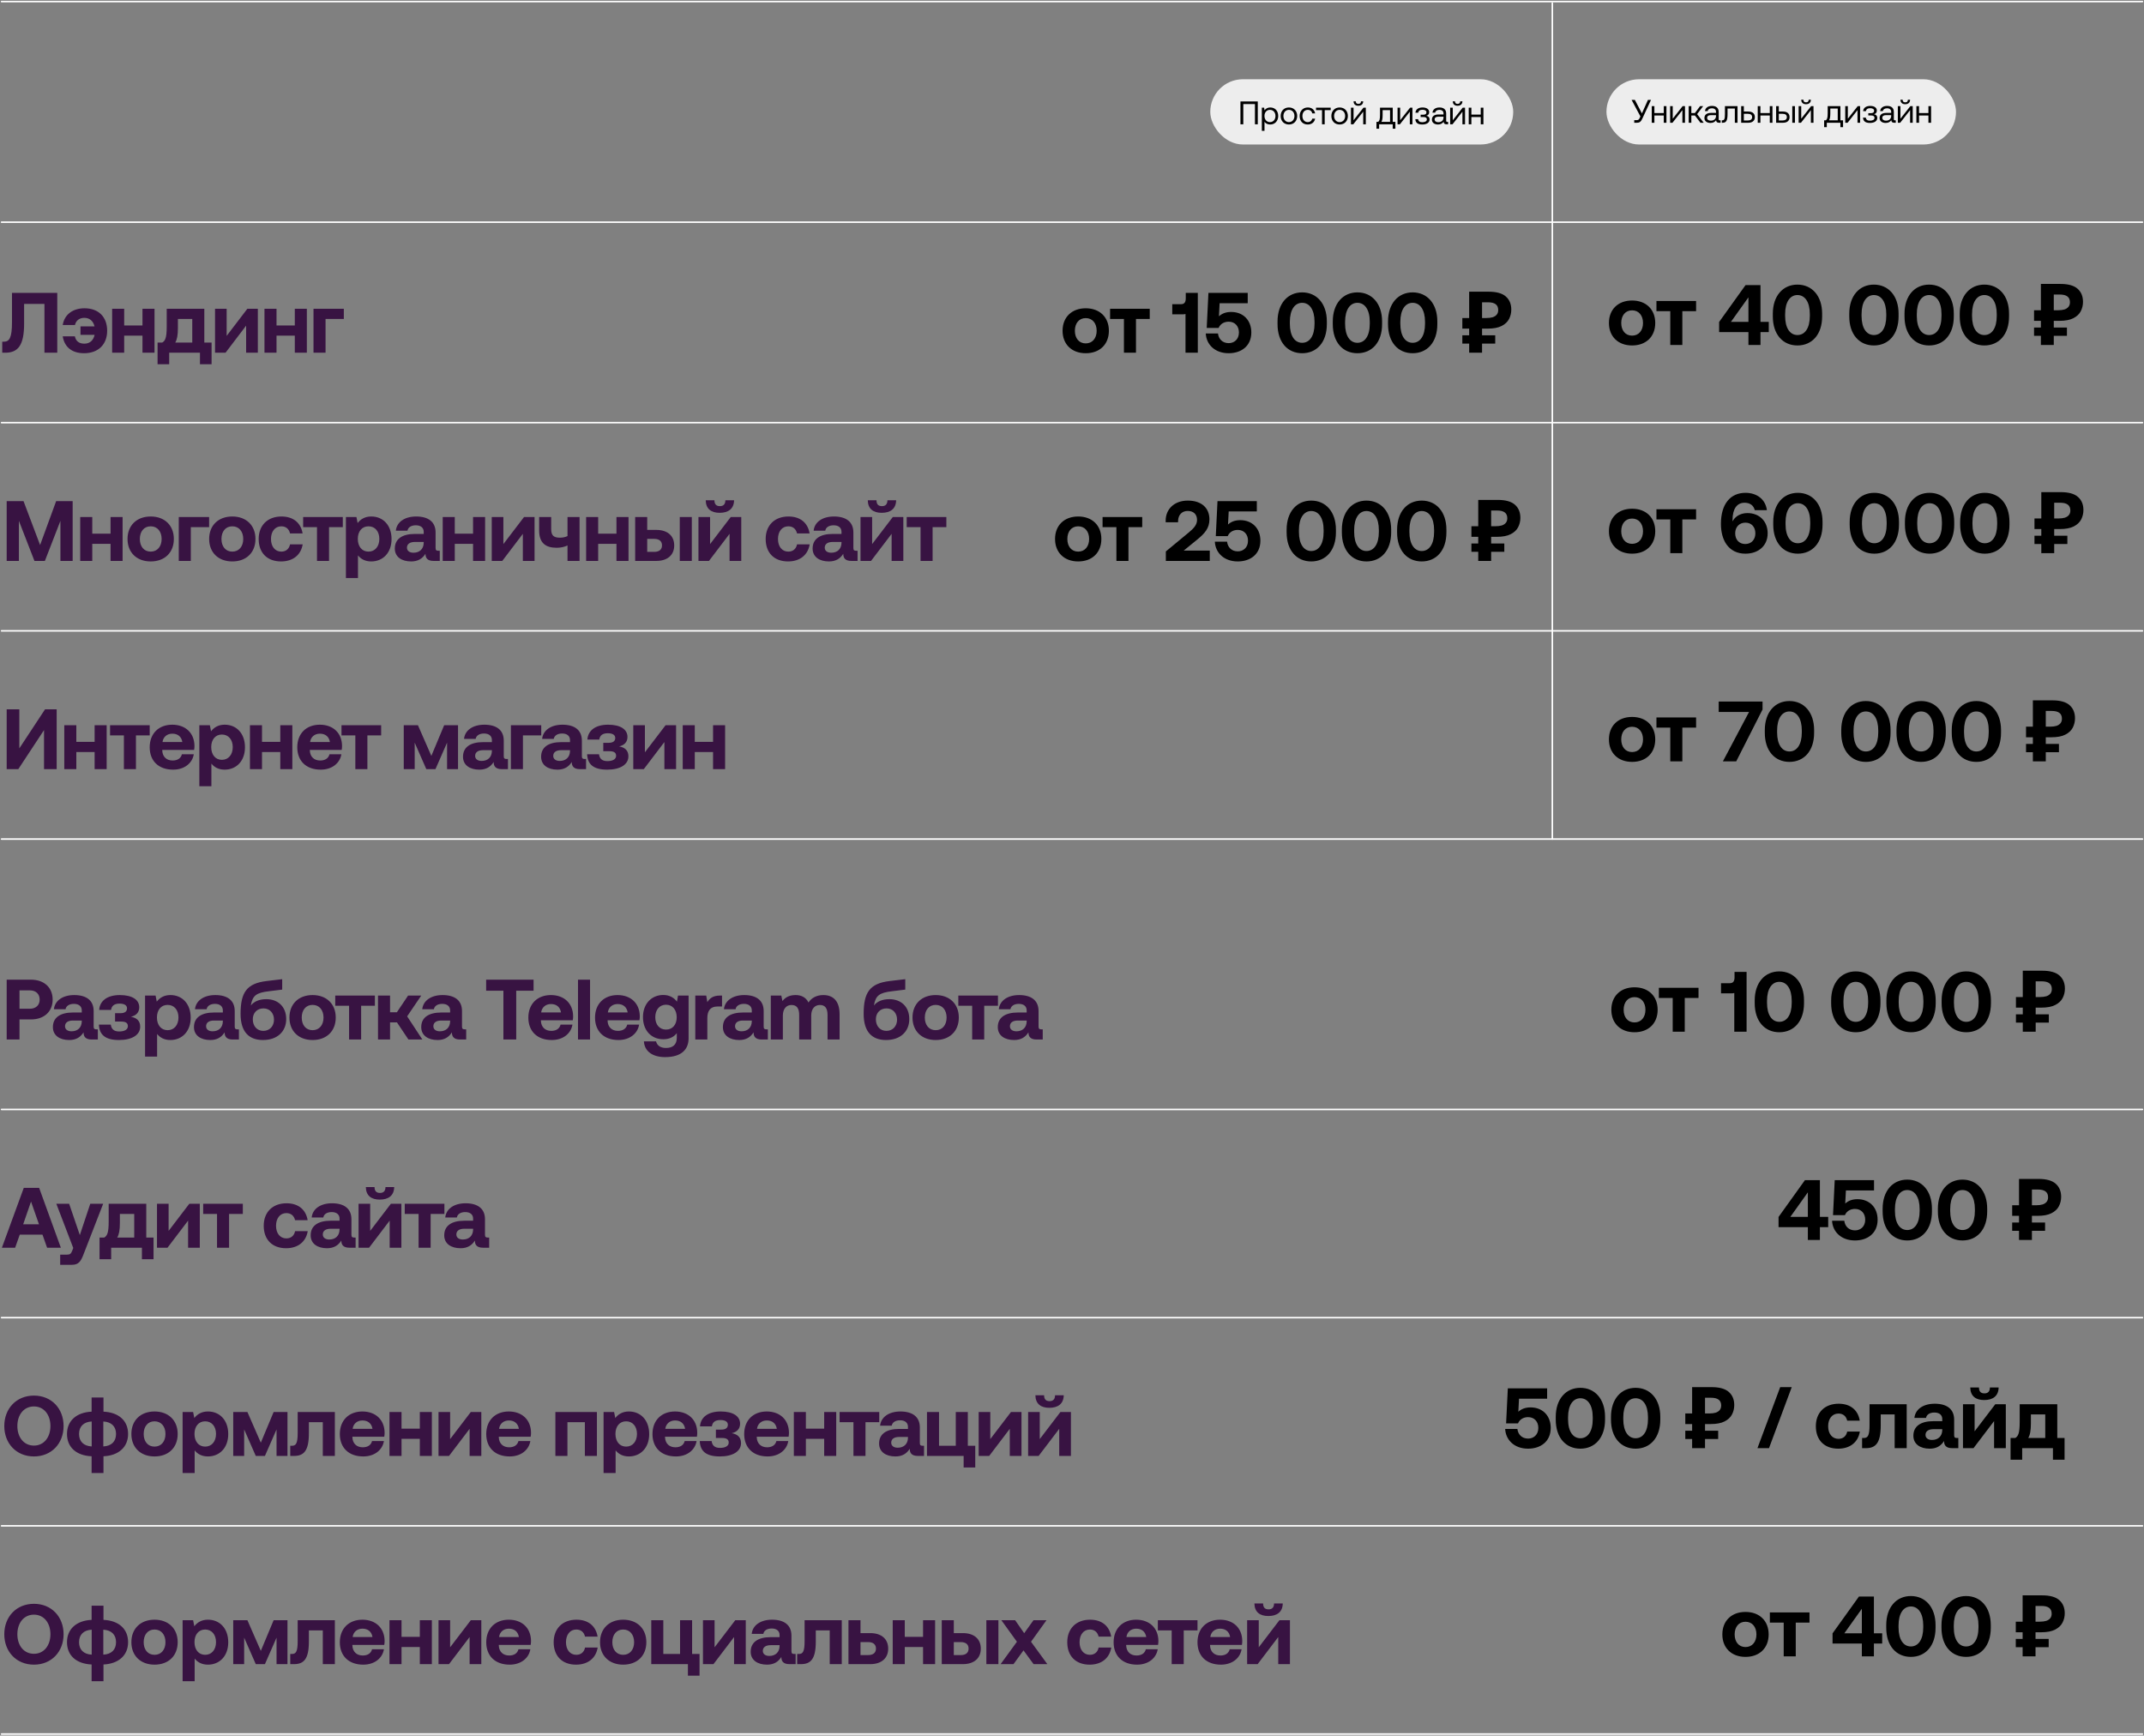 <?xml version="1.0" encoding="UTF-8"?> <svg xmlns="http://www.w3.org/2000/svg" width="1380" height="1117" viewBox="0 0 1380 1117" fill="none"><rect x="0" y="0" width="1380" height="1117" fill="#808080" stroke="none"/><rect x="1034" y="51" width="225" height="42" rx="21" fill="#EDEDED"></rect><path d="M1053.7 79H1051.89V77.32H1053.21C1054.41 77.32 1054.85 77.131 1055.4 75.934L1055.86 74.926L1050.19 64.3H1052.29L1056.83 72.973L1060.71 64.3H1062.68L1057.06 76.417C1056.13 78.433 1055.19 79 1053.7 79ZM1070.9 72.763V68.29H1072.62V79H1070.9V74.338H1064.87V79H1063.15V68.29H1064.87V72.763H1070.9ZM1076.5 79H1074.99V68.29H1076.67V76.396L1083.05 68.29H1084.56V79H1082.88V70.873L1076.5 79ZM1088.64 79H1086.92V68.29H1088.64V72.763H1090.93L1094.27 68.29H1096.27L1092.36 73.435L1096.6 79H1094.52L1090.95 74.338H1088.64V79ZM1106.93 77.425H1107.48V79H1106.53C1105.11 79 1104.62 78.391 1104.6 77.341C1103.93 78.307 1102.86 79.126 1101.01 79.126C1098.66 79.126 1097.06 77.95 1097.06 75.997C1097.06 73.855 1098.55 72.658 1101.37 72.658H1104.52V71.923C1104.52 70.537 1103.53 69.697 1101.85 69.697C1100.34 69.697 1099.33 70.411 1099.12 71.503H1097.4C1097.65 69.403 1099.35 68.164 1101.94 68.164C1104.67 68.164 1106.24 69.529 1106.24 72.028V76.711C1106.24 77.278 1106.45 77.425 1106.93 77.425ZM1104.52 74.632V74.107H1101.2C1099.67 74.107 1098.81 74.674 1098.81 75.892C1098.81 76.942 1099.71 77.656 1101.14 77.656C1103.28 77.656 1104.52 76.417 1104.52 74.632ZM1108.85 79H1108.26V77.425H1108.58C1109.8 77.425 1110.26 76.69 1110.26 73.477V68.29H1118.37V79H1116.64V69.865H1111.94V73.54C1111.94 77.803 1110.93 79 1108.85 79ZM1125.32 79H1120.72V68.29H1122.44V71.776H1125.32C1127.98 71.776 1129.52 73.099 1129.52 75.388C1129.52 77.656 1127.98 79 1125.32 79ZM1122.44 73.246V77.53H1125.04C1126.81 77.53 1127.77 76.753 1127.77 75.388C1127.77 73.981 1126.81 73.246 1125.04 73.246H1122.44ZM1139.13 72.763V68.29H1140.85V79H1139.13V74.338H1133.1V79H1131.38V68.29H1133.1V72.763H1139.13ZM1147.67 79H1143.22V68.29H1144.94V71.776H1147.67C1150.33 71.776 1151.87 73.099 1151.87 75.388C1151.87 77.656 1150.33 79 1147.67 79ZM1155.33 79H1153.61V68.29H1155.33V79ZM1144.94 73.246V77.53H1147.39C1149.16 77.53 1150.12 76.753 1150.12 75.388C1150.12 73.981 1149.16 73.246 1147.39 73.246H1144.94ZM1162.44 67.072C1160.42 67.072 1159.42 65.959 1159.37 64.195H1160.8C1160.8 65.224 1161.26 65.854 1162.46 65.854C1163.66 65.854 1164.16 65.224 1164.16 64.195H1165.59C1165.55 65.959 1164.48 67.072 1162.44 67.072ZM1159.21 79H1157.69V68.29H1159.37V76.396L1165.76 68.29H1167.27V79H1165.59V70.873L1159.21 79ZM1184.6 68.29V77.425H1186.3V81.835H1184.58V79H1175.84V81.835H1174.12V77.425H1175.21C1175.99 76.837 1176.41 76.081 1176.41 72.763V68.29H1184.6ZM1177.29 77.425H1182.87V69.865H1178.09V72.952C1178.09 75.409 1177.81 76.606 1177.29 77.425ZM1189.21 79H1187.7V68.29H1189.38V76.396L1195.76 68.29H1197.27V79H1195.59V70.873L1189.21 79ZM1206.16 73.498C1207.49 73.708 1208.31 74.506 1208.31 75.913C1208.31 77.887 1206.5 79.126 1203.6 79.126C1200.56 79.126 1199.25 77.887 1199.15 75.703H1200.93C1201.19 76.984 1201.84 77.656 1203.62 77.656C1205.41 77.656 1206.54 77.005 1206.54 75.892C1206.54 74.758 1205.72 74.317 1204.38 74.317H1202.55V72.826H1204.27C1205.53 72.826 1206.29 72.364 1206.29 71.23C1206.29 70.264 1205.34 69.634 1203.73 69.634C1201.98 69.634 1201.23 70.369 1201 71.524H1199.21C1199.34 69.529 1201 68.164 1203.77 68.164C1206.48 68.164 1208.05 69.361 1208.05 71.188C1208.05 72.511 1207.28 73.267 1206.16 73.498ZM1219.69 77.425H1220.23V79H1219.29C1217.86 79 1217.38 78.391 1217.35 77.341C1216.68 78.307 1215.61 79.126 1213.76 79.126C1211.41 79.126 1209.82 77.95 1209.82 75.997C1209.82 73.855 1211.31 72.658 1214.12 72.658H1217.27V71.923C1217.27 70.537 1216.28 69.697 1214.6 69.697C1213.09 69.697 1212.08 70.411 1211.87 71.503H1210.15C1210.4 69.403 1212.1 68.164 1214.69 68.164C1217.42 68.164 1218.99 69.529 1218.99 72.028V76.711C1218.99 77.278 1219.2 77.425 1219.69 77.425ZM1217.27 74.632V74.107H1213.95C1212.42 74.107 1211.56 74.674 1211.56 75.892C1211.56 76.942 1212.46 77.656 1213.89 77.656C1216.03 77.656 1217.27 76.417 1217.27 74.632ZM1226.3 67.072C1224.28 67.072 1223.28 65.959 1223.23 64.195H1224.66C1224.66 65.224 1225.12 65.854 1226.32 65.854C1227.52 65.854 1228.02 65.224 1228.02 64.195H1229.45C1229.41 65.959 1228.34 67.072 1226.3 67.072ZM1223.07 79H1221.55V68.29H1223.23V76.396L1229.62 68.29H1231.13V79H1229.45V70.873L1223.07 79ZM1241.24 72.763V68.29H1242.96V79H1241.24V74.338H1235.21V79H1233.49V68.29H1235.21V72.763H1241.24Z" fill="black"></path><rect x="779" y="51" width="195" height="42" rx="21" fill="#EDEDED"></rect><path d="M800.255 80H798.428V65.3H809.579V80H807.752V66.98H800.255V80ZM817.58 69.164C820.541 69.164 822.725 71.159 822.725 74.645C822.725 77.921 820.541 80.126 817.58 80.126C815.774 80.126 814.556 79.391 813.905 78.362V84.2H812.183V69.29H813.674L813.905 71.012C814.619 70.025 815.774 69.164 817.58 69.164ZM817.412 78.593C819.533 78.593 820.961 76.976 820.961 74.645C820.961 72.314 819.533 70.697 817.412 70.697C815.312 70.697 813.884 72.314 813.884 74.603C813.884 76.955 815.312 78.593 817.412 78.593ZM829.628 80.126C826.499 80.126 824.315 77.9 824.315 74.645C824.315 71.39 826.499 69.164 829.628 69.164C832.757 69.164 834.941 71.39 834.941 74.645C834.941 77.9 832.757 80.126 829.628 80.126ZM829.628 78.593C831.749 78.593 833.177 76.934 833.177 74.645C833.177 72.356 831.749 70.697 829.628 70.697C827.507 70.697 826.079 72.356 826.079 74.645C826.079 76.934 827.507 78.593 829.628 78.593ZM841.724 80.126C838.595 80.126 836.537 78.005 836.537 74.666C836.537 71.39 838.658 69.164 841.766 69.164C844.391 69.164 846.05 70.634 846.491 72.986H844.685C844.37 71.558 843.32 70.697 841.745 70.697C839.687 70.697 838.301 72.335 838.301 74.666C838.301 76.997 839.687 78.593 841.745 78.593C843.278 78.593 844.328 77.711 844.664 76.346H846.491C846.071 78.656 844.328 80.126 841.724 80.126ZM852.651 80H850.929V70.865H847.065V69.29H856.515V70.865H852.651V80ZM862.256 80.126C859.127 80.126 856.943 77.9 856.943 74.645C856.943 71.39 859.127 69.164 862.256 69.164C865.385 69.164 867.569 71.39 867.569 74.645C867.569 77.9 865.385 80.126 862.256 80.126ZM862.256 78.593C864.377 78.593 865.805 76.934 865.805 74.645C865.805 72.356 864.377 70.697 862.256 70.697C860.135 70.697 858.707 72.356 858.707 74.645C858.707 76.934 860.135 78.593 862.256 78.593ZM874.289 68.072C872.273 68.072 871.265 66.959 871.223 65.195H872.651C872.651 66.224 873.113 66.854 874.31 66.854C875.507 66.854 876.011 66.224 876.011 65.195H877.439C877.397 66.959 876.326 68.072 874.289 68.072ZM871.055 80H869.543V69.29H871.223V77.396L877.607 69.29H879.119V80H877.439V71.873L871.055 80ZM896.446 69.29V78.425H898.147V82.835H896.425V80H887.689V82.835H885.967V78.425H887.059C887.836 77.837 888.256 77.081 888.256 73.763V69.29H896.446ZM889.138 78.425H894.724V70.865H889.936V73.952C889.936 76.409 889.663 77.606 889.138 78.425ZM901.058 80H899.546V69.29H901.226V77.396L907.61 69.29H909.122V80H907.442V71.873L901.058 80ZM918.013 74.498C919.336 74.708 920.155 75.506 920.155 76.913C920.155 78.887 918.349 80.126 915.451 80.126C912.406 80.126 911.104 78.887 910.999 76.703H912.784C913.036 77.984 913.687 78.656 915.472 78.656C917.257 78.656 918.391 78.005 918.391 76.892C918.391 75.758 917.572 75.317 916.228 75.317H914.401V73.826H916.123C917.383 73.826 918.139 73.364 918.139 72.23C918.139 71.264 917.194 70.634 915.577 70.634C913.834 70.634 913.078 71.369 912.847 72.524H911.062C911.188 70.529 912.847 69.164 915.619 69.164C918.328 69.164 919.903 70.361 919.903 72.188C919.903 73.511 919.126 74.267 918.013 74.498ZM931.535 78.425H932.081V80H931.136C929.708 80 929.225 79.391 929.204 78.341C928.532 79.307 927.461 80.126 925.613 80.126C923.261 80.126 921.665 78.95 921.665 76.997C921.665 74.855 923.156 73.658 925.97 73.658H929.12V72.923C929.12 71.537 928.133 70.697 926.453 70.697C924.941 70.697 923.933 71.411 923.723 72.503H922.001C922.253 70.403 923.954 69.164 926.537 69.164C929.267 69.164 930.842 70.529 930.842 73.028V77.711C930.842 78.278 931.052 78.425 931.535 78.425ZM929.12 75.632V75.107H925.802C924.269 75.107 923.408 75.674 923.408 76.892C923.408 77.942 924.311 78.656 925.739 78.656C927.881 78.656 929.12 77.417 929.12 75.632ZM938.151 68.072C936.135 68.072 935.127 66.959 935.085 65.195H936.513C936.513 66.224 936.975 66.854 938.172 66.854C939.369 66.854 939.873 66.224 939.873 65.195H941.301C941.259 66.959 940.188 68.072 938.151 68.072ZM934.917 80H933.405V69.29H935.085V77.396L941.469 69.29H942.981V80H941.301V71.873L934.917 80ZM953.089 73.763V69.29H954.811V80H953.089V75.338H947.062V80H945.34V69.29H947.062V73.763H953.089Z" fill="black"></path><path d="M3.42 227H1.44V219.905H2.485C6.005 219.905 7.71 217.43 7.71 207.53V188.5H36.86V227H28.61V195.595H15.52V208.245C15.52 222.05 11.725 227 3.42 227ZM54.402 198.4C63.422 198.4 68.977 203.955 68.977 212.865C68.977 221.72 63.202 227.33 54.127 227.33C46.097 227.33 41.422 223.15 40.377 216.44H48.187C48.792 219.575 50.937 221.17 54.292 221.17C57.812 221.17 60.122 219.08 60.892 215.505H51.817V210.06H60.837C60.067 206.65 57.702 204.56 54.292 204.56C51.047 204.56 48.902 206.32 48.242 209.18H40.377C41.422 202.47 46.812 198.4 54.402 198.4ZM91.704 209.455V198.73H99.459V227H91.704V216H79.934V227H72.179V198.73H79.934V209.455H91.704ZM131.51 198.73V220.455H136.185V234.425H128.705V227H108.905V234.425H101.425V220.455H104.45C106.32 219.355 107.31 217.485 107.31 210.17V198.73H131.51ZM112.81 220.455H123.755V205.275H114.515V211.05C114.515 215.725 113.965 218.53 112.81 220.455ZM145.171 227H138.406V198.73H145.886V216.165L159.196 198.73H165.961V227H158.426V209.565L145.171 227ZM189.756 209.455V198.73H197.511V227H189.756V216H177.986V227H170.231V198.73H177.986V209.455H189.756ZM209.542 227H201.787V198.73H221.312V205.275H209.542V227Z" fill="#381342"></path><path d="M1050.5 222.33C1041.48 222.33 1035.6 216.555 1035.6 207.865C1035.6 199.175 1041.48 193.4 1050.5 193.4C1059.52 193.4 1065.41 199.175 1065.41 207.865C1065.41 216.61 1059.52 222.33 1050.5 222.33ZM1050.5 216.005C1054.85 216.005 1057.54 212.65 1057.54 207.865C1057.54 203.08 1054.85 199.725 1050.5 199.725C1046.16 199.725 1043.52 203.08 1043.52 207.865C1043.52 212.65 1046.16 216.005 1050.5 216.005ZM1082.85 222H1075.09V200.275H1066.18V193.73H1091.7V200.275H1082.85V222ZM1106.53 213.75V207.205L1123.52 183.5H1133.15V207.15H1138.48V213.75H1133.15V222H1125.39V213.75H1106.53ZM1125.39 191.365L1114.12 207.15H1125.39V191.365ZM1141.09 203.63V201.87C1141.09 190.375 1147.64 183.17 1156.93 183.17C1166.28 183.17 1172.83 190.375 1172.83 201.87V203.63C1172.83 215.345 1166.28 222.33 1156.93 222.33C1147.64 222.33 1141.09 215.345 1141.09 203.63ZM1164.91 203.355V202.145C1164.91 194.225 1161.66 189.88 1156.93 189.88C1152.26 189.88 1149.01 194.225 1149.01 202.145V203.355C1149.01 211.33 1152.26 215.62 1156.93 215.62C1161.66 215.62 1164.91 211.33 1164.91 203.355ZM1190.29 203.63V201.87C1190.29 190.375 1196.84 183.17 1206.13 183.17C1215.48 183.17 1222.03 190.375 1222.03 201.87V203.63C1222.03 215.345 1215.48 222.33 1206.13 222.33C1196.84 222.33 1190.29 215.345 1190.29 203.63ZM1214.11 203.355V202.145C1214.11 194.225 1210.86 189.88 1206.13 189.88C1201.46 189.88 1198.21 194.225 1198.21 202.145V203.355C1198.21 211.33 1201.46 215.62 1206.13 215.62C1210.86 215.62 1214.11 211.33 1214.11 203.355ZM1225.85 203.63V201.87C1225.85 190.375 1232.39 183.17 1241.69 183.17C1251.04 183.17 1257.58 190.375 1257.58 201.87V203.63C1257.58 215.345 1251.04 222.33 1241.69 222.33C1232.39 222.33 1225.85 215.345 1225.85 203.63ZM1249.66 203.355V202.145C1249.66 194.225 1246.42 189.88 1241.69 189.88C1237.01 189.88 1233.77 194.225 1233.77 202.145V203.355C1233.77 211.33 1237.01 215.62 1241.69 215.62C1246.42 215.62 1249.66 211.33 1249.66 203.355ZM1261.4 203.63V201.87C1261.4 190.375 1267.95 183.17 1277.24 183.17C1286.59 183.17 1293.14 190.375 1293.14 201.87V203.63C1293.14 215.345 1286.59 222.33 1277.24 222.33C1267.95 222.33 1261.4 215.345 1261.4 203.63ZM1285.22 203.355V202.145C1285.22 194.225 1281.97 189.88 1277.24 189.88C1272.57 189.88 1269.32 194.225 1269.32 202.145V203.355C1269.32 211.33 1272.57 215.62 1277.24 215.62C1281.97 215.62 1285.22 211.33 1285.22 203.355ZM1313.63 222V182.73H1326.17C1331.23 182.73 1334.91 183.757 1337.22 185.81C1339.57 187.863 1340.74 190.687 1340.74 194.28C1340.74 196.407 1340.27 198.405 1339.31 200.275C1338.36 202.145 1336.76 203.648 1334.53 204.785C1332.33 205.922 1329.32 206.49 1325.51 206.49H1321.93V222H1313.63ZM1309.23 216.115V210.78H1330.4V216.115H1309.23ZM1309.23 206.49V199.67H1325.34V206.49H1309.23ZM1324.68 199.67C1326.26 199.67 1327.62 199.505 1328.75 199.175C1329.89 198.808 1330.77 198.24 1331.39 197.47C1332.02 196.7 1332.33 195.728 1332.33 194.555C1332.33 192.868 1331.8 191.622 1330.73 190.815C1329.67 189.972 1328 189.55 1325.73 189.55H1321.93V199.67H1324.68Z" fill="black"></path><path d="M698.836 227.33C689.816 227.33 683.931 221.555 683.931 212.865C683.931 204.175 689.816 198.4 698.836 198.4C707.856 198.4 713.741 204.175 713.741 212.865C713.741 221.61 707.856 227.33 698.836 227.33ZM698.836 221.005C703.181 221.005 705.876 217.65 705.876 212.865C705.876 208.08 703.181 204.725 698.836 204.725C694.491 204.725 691.851 208.08 691.851 212.865C691.851 217.65 694.491 221.005 698.836 221.005ZM731.183 227H723.428V205.275H714.518V198.73H740.038V205.275H731.183V227ZM763.224 192.02V188.5H770.979V227H763.059V202.085C762.454 202.25 761.794 202.305 760.969 202.305H754.534V195.76H760.254C762.454 195.76 763.224 194.275 763.224 192.02ZM792.439 200.765C800.194 200.765 805.419 206.1 805.419 213.965C805.419 222.82 798.819 227.33 790.844 227.33C781.934 227.33 776.434 221.665 776.104 214.625H783.969C784.354 218.09 786.774 220.84 790.899 220.84C794.254 220.84 797.444 218.53 797.444 213.965C797.444 209.895 794.859 207.035 790.844 207.035C788.699 207.035 785.729 207.86 784.354 211.05H776.709L777.809 188.5H803.109V195.155H785.014L784.574 203.57C786.499 201.81 789.029 200.765 792.439 200.765ZM822.298 208.63V206.87C822.298 195.375 828.843 188.17 838.138 188.17C847.488 188.17 854.033 195.375 854.033 206.87V208.63C854.033 220.345 847.488 227.33 838.138 227.33C828.843 227.33 822.298 220.345 822.298 208.63ZM846.113 208.355V207.145C846.113 199.225 842.868 194.88 838.138 194.88C833.463 194.88 830.218 199.225 830.218 207.145V208.355C830.218 216.33 833.463 220.62 838.138 220.62C842.868 220.62 846.113 216.33 846.113 208.355ZM857.855 208.63V206.87C857.855 195.375 864.4 188.17 873.695 188.17C883.045 188.17 889.59 195.375 889.59 206.87V208.63C889.59 220.345 883.045 227.33 873.695 227.33C864.4 227.33 857.855 220.345 857.855 208.63ZM881.67 208.355V207.145C881.67 199.225 878.425 194.88 873.695 194.88C869.02 194.88 865.775 199.225 865.775 207.145V208.355C865.775 216.33 869.02 220.62 873.695 220.62C878.425 220.62 881.67 216.33 881.67 208.355ZM893.411 208.63V206.87C893.411 195.375 899.956 188.17 909.251 188.17C918.601 188.17 925.146 195.375 925.146 206.87V208.63C925.146 220.345 918.601 227.33 909.251 227.33C899.956 227.33 893.411 220.345 893.411 208.63ZM917.226 208.355V207.145C917.226 199.225 913.981 194.88 909.251 194.88C904.576 194.88 901.331 199.225 901.331 207.145V208.355C901.331 216.33 904.576 220.62 909.251 220.62C913.981 220.62 917.226 216.33 917.226 208.355ZM945.636 227V187.73H958.176C963.236 187.73 966.921 188.757 969.231 190.81C971.577 192.863 972.751 195.687 972.751 199.28C972.751 201.407 972.274 203.405 971.321 205.275C970.367 207.145 968.772 208.648 966.536 209.785C964.336 210.922 961.329 211.49 957.516 211.49H953.941V227H945.636ZM941.236 221.115V215.78H962.411V221.115H941.236ZM941.236 211.49V204.67H957.351V211.49H941.236ZM956.691 204.67C958.267 204.67 959.624 204.505 960.761 204.175C961.897 203.808 962.777 203.24 963.401 202.47C964.024 201.7 964.336 200.728 964.336 199.555C964.336 197.868 963.804 196.622 962.741 195.815C961.677 194.972 960.009 194.55 957.736 194.55H953.941V204.67H956.691Z" fill="black"></path><path d="M4.3 361V322.5H15.135L25.805 350.77L36.145 322.5H46.76V361H38.895V335.205L28.885 361H22.175L12.165 335.205V361H4.3ZM71.158 343.455V332.73H78.913V361H71.158V350H59.388V361H51.633V332.73H59.388V343.455H71.158ZM96.994 361.33C87.974 361.33 82.089 355.555 82.089 346.865C82.089 338.175 87.974 332.4 96.994 332.4C106.014 332.4 111.899 338.175 111.899 346.865C111.899 355.61 106.014 361.33 96.994 361.33ZM96.994 355.005C101.339 355.005 104.034 351.65 104.034 346.865C104.034 342.08 101.339 338.725 96.994 338.725C92.649 338.725 90.009 342.08 90.009 346.865C90.009 351.65 92.649 355.005 96.994 355.005ZM122.823 361H115.068V332.73H134.593V339.275H122.823V361ZM149.526 361.33C140.506 361.33 134.621 355.555 134.621 346.865C134.621 338.175 140.506 332.4 149.526 332.4C158.546 332.4 164.431 338.175 164.431 346.865C164.431 355.61 158.546 361.33 149.526 361.33ZM149.526 355.005C153.871 355.005 156.566 351.65 156.566 346.865C156.566 342.08 153.871 338.725 149.526 338.725C145.181 338.725 142.541 342.08 142.541 346.865C142.541 351.65 145.181 355.005 149.526 355.005ZM180.909 361.33C171.944 361.33 166.499 355.775 166.499 346.865C166.499 338.12 172.219 332.4 181.184 332.4C188.884 332.4 193.669 336.58 194.769 343.29H186.684C186.024 340.485 184.099 338.725 181.074 338.725C177.004 338.725 174.419 342.08 174.419 346.865C174.419 351.705 177.004 355.005 181.074 355.005C184.099 355.005 186.134 353.19 186.684 350.33H194.824C193.724 357.095 188.609 361.33 180.909 361.33ZM211.792 361H204.037V339.275H195.127V332.73H220.647V339.275H211.792V361ZM238.88 332.4C246.525 332.345 252.025 338.01 252.025 346.92C252.025 355.72 246.525 361.33 238.935 361.33C235.03 361.33 232.225 359.735 230.41 357.425V372H222.655V332.73H229.42L230.19 336.635C232.005 334.215 234.865 332.4 238.88 332.4ZM237.175 355.005C241.41 355.005 244.16 351.65 244.16 346.81C244.16 342.025 241.41 338.725 237.175 338.725C232.94 338.725 230.3 342.025 230.3 346.81C230.3 351.65 232.94 355.005 237.175 355.005ZM282.182 354.455H283.062V361H279.102C275.087 361 273.822 359.075 273.877 356.38C271.897 359.515 269.037 361.33 264.637 361.33C258.532 361.33 254.132 358.415 254.132 353.025C254.132 347.03 258.642 343.62 267.112 343.62H272.722V342.245C272.722 339.715 270.907 338.065 267.662 338.065C264.637 338.065 262.602 339.44 262.272 341.53H254.792C255.342 336.03 260.402 332.4 267.882 332.4C275.802 332.4 280.367 335.92 280.367 342.685V352.695C280.367 354.18 280.972 354.455 282.182 354.455ZM272.722 349.34V348.79H267.057C263.812 348.79 261.942 350.11 261.942 352.475C261.942 354.455 263.537 355.72 266.122 355.72C270.192 355.72 272.667 353.19 272.722 349.34ZM304.487 343.455V332.73H312.242V361H304.487V350H292.717V361H284.962V332.73H292.717V343.455H304.487ZM323.283 361H316.518V332.73H323.998V350.165L337.308 332.73H344.073V361H336.538V343.565L323.283 361ZM365.283 344.995V332.73H373.038V361H365.283V351.045C363.358 351.98 360.828 352.53 358.353 352.53C351.148 352.53 347.023 349.45 347.023 341.365V332.73H354.778V340.595C354.778 344.555 356.373 346.04 360.333 346.04C362.203 346.04 363.853 345.71 365.283 344.995ZM396.792 343.455V332.73H404.547V361H396.792V350H385.022V361H377.267V332.73H385.022V343.455H396.792ZM422.409 361H408.824V332.73H416.579V341.035H422.409C429.614 341.035 433.959 344.775 433.959 351.045C433.959 357.205 429.614 361 422.409 361ZM445.289 361H437.534V332.73H445.289V361ZM416.579 346.81V355.17H421.034C424.334 355.17 426.094 353.685 426.094 350.99C426.094 348.295 424.334 346.81 421.034 346.81H416.579ZM463.205 330.035C457.76 330.035 454.35 327.505 454.24 321.95H459.85C459.85 324.205 460.73 325.745 463.37 325.745C465.9 325.745 466.89 324.205 466.89 321.95H472.5C472.39 327.505 468.76 330.035 463.205 330.035ZM456.33 361H449.565V332.73H457.045V350.165L470.355 332.73H477.12V361H469.585V343.565L456.33 361ZM507.242 361.33C498.277 361.33 492.832 355.775 492.832 346.865C492.832 338.12 498.552 332.4 507.517 332.4C515.217 332.4 520.002 336.58 521.102 343.29H513.017C512.357 340.485 510.432 338.725 507.407 338.725C503.337 338.725 500.752 342.08 500.752 346.865C500.752 351.705 503.337 355.005 507.407 355.005C510.432 355.005 512.467 353.19 513.017 350.33H521.157C520.057 357.095 514.942 361.33 507.242 361.33ZM551.095 354.455H551.975V361H548.015C544 361 542.735 359.075 542.79 356.38C540.81 359.515 537.95 361.33 533.55 361.33C527.445 361.33 523.045 358.415 523.045 353.025C523.045 347.03 527.555 343.62 536.025 343.62H541.635V342.245C541.635 339.715 539.82 338.065 536.575 338.065C533.55 338.065 531.515 339.44 531.185 341.53H523.705C524.255 336.03 529.315 332.4 536.795 332.4C544.715 332.4 549.28 335.92 549.28 342.685V352.695C549.28 354.18 549.885 354.455 551.095 354.455ZM541.635 349.34V348.79H535.97C532.725 348.79 530.855 350.11 530.855 352.475C530.855 354.455 532.45 355.72 535.035 355.72C539.105 355.72 541.58 353.19 541.635 349.34ZM567.515 330.035C562.07 330.035 558.66 327.505 558.55 321.95H564.16C564.16 324.205 565.04 325.745 567.68 325.745C570.21 325.745 571.2 324.205 571.2 321.95H576.81C576.7 327.505 573.07 330.035 567.515 330.035ZM560.64 361H553.875V332.73H561.355V350.165L574.665 332.73H581.43V361H573.895V343.565L560.64 361ZM600.27 361H592.515V339.275H583.605V332.73H609.125V339.275H600.27V361Z" fill="#381342"></path><path d="M1050.5 356.33C1041.48 356.33 1035.6 350.555 1035.6 341.865C1035.6 333.175 1041.48 327.4 1050.5 327.4C1059.52 327.4 1065.41 333.175 1065.41 341.865C1065.41 350.61 1059.52 356.33 1050.5 356.33ZM1050.5 350.005C1054.85 350.005 1057.54 346.65 1057.54 341.865C1057.54 337.08 1054.85 333.725 1050.5 333.725C1046.16 333.725 1043.52 337.08 1043.52 341.865C1043.52 346.65 1046.16 350.005 1050.5 350.005ZM1082.85 356H1075.09V334.275H1066.18V327.73H1091.7V334.275H1082.85V356ZM1111.2 350.28C1108.95 347.035 1107.68 342.47 1107.68 337.135C1107.68 324.265 1113.84 317.17 1123.52 317.17C1130.73 317.17 1136.39 321.295 1137.27 328.335H1129.46C1128.75 325.255 1126.33 323.55 1122.92 323.55C1117.97 323.55 1115.16 327.51 1115.16 334.605V335.54C1115.33 335.265 1115.44 335.045 1115.66 334.715C1117.42 331.965 1120.77 330.205 1124.73 330.205C1132.49 330.205 1137.77 335.485 1137.77 343.24C1137.77 351.105 1131.99 356.33 1123.41 356.33C1118.02 356.33 1113.9 354.13 1111.2 350.28ZM1129.85 343.24C1129.85 339.17 1127.37 336.365 1123.47 336.365C1119.56 336.365 1116.87 339.115 1116.87 343.24C1116.87 347.365 1119.45 350.115 1123.36 350.115C1127.26 350.115 1129.85 347.31 1129.85 343.24ZM1141.36 337.63V335.87C1141.36 324.375 1147.9 317.17 1157.2 317.17C1166.55 317.17 1173.09 324.375 1173.09 335.87V337.63C1173.09 349.345 1166.55 356.33 1157.2 356.33C1147.9 356.33 1141.36 349.345 1141.36 337.63ZM1165.17 337.355V336.145C1165.17 328.225 1161.93 323.88 1157.2 323.88C1152.52 323.88 1149.28 328.225 1149.28 336.145V337.355C1149.28 345.33 1152.52 349.62 1157.2 349.62C1161.93 349.62 1165.17 345.33 1165.17 337.355ZM1190.56 337.63V335.87C1190.56 324.375 1197.1 317.17 1206.4 317.17C1215.75 317.17 1222.29 324.375 1222.29 335.87V337.63C1222.29 349.345 1215.75 356.33 1206.4 356.33C1197.1 356.33 1190.56 349.345 1190.56 337.63ZM1214.37 337.355V336.145C1214.37 328.225 1211.13 323.88 1206.4 323.88C1201.72 323.88 1198.48 328.225 1198.48 336.145V337.355C1198.48 345.33 1201.72 349.62 1206.4 349.62C1211.13 349.62 1214.37 345.33 1214.37 337.355ZM1226.12 337.63V335.87C1226.12 324.375 1232.66 317.17 1241.96 317.17C1251.31 317.17 1257.85 324.375 1257.85 335.87V337.63C1257.85 349.345 1251.31 356.33 1241.96 356.33C1232.66 356.33 1226.12 349.345 1226.12 337.63ZM1249.93 337.355V336.145C1249.93 328.225 1246.69 323.88 1241.96 323.88C1237.28 323.88 1234.04 328.225 1234.04 336.145V337.355C1234.04 345.33 1237.28 349.62 1241.96 349.62C1246.69 349.62 1249.93 345.33 1249.93 337.355ZM1261.67 337.63V335.87C1261.67 324.375 1268.22 317.17 1277.51 317.17C1286.86 317.17 1293.41 324.375 1293.41 335.87V337.63C1293.41 349.345 1286.86 356.33 1277.51 356.33C1268.22 356.33 1261.67 349.345 1261.67 337.63ZM1285.49 337.355V336.145C1285.49 328.225 1282.24 323.88 1277.51 323.88C1272.84 323.88 1269.59 328.225 1269.59 336.145V337.355C1269.59 345.33 1272.84 349.62 1277.51 349.62C1282.24 349.62 1285.49 345.33 1285.49 337.355ZM1313.9 356V316.73H1326.44C1331.5 316.73 1335.18 317.757 1337.49 319.81C1339.84 321.863 1341.01 324.687 1341.01 328.28C1341.01 330.407 1340.53 332.405 1339.58 334.275C1338.63 336.145 1337.03 337.648 1334.8 338.785C1332.6 339.922 1329.59 340.49 1325.78 340.49H1322.2V356H1313.9ZM1309.5 350.115V344.78H1330.67V350.115H1309.5ZM1309.5 340.49V333.67H1325.61V340.49H1309.5ZM1324.95 333.67C1326.53 333.67 1327.88 333.505 1329.02 333.175C1330.16 332.808 1331.04 332.24 1331.66 331.47C1332.28 330.7 1332.6 329.728 1332.6 328.555C1332.6 326.868 1332.06 325.622 1331 324.815C1329.94 323.972 1328.27 323.55 1326 323.55H1322.2V333.67H1324.95Z" fill="black"></path><path d="M693.992 361.33C684.972 361.33 679.087 355.555 679.087 346.865C679.087 338.175 684.972 332.4 693.992 332.4C703.012 332.4 708.897 338.175 708.897 346.865C708.897 355.61 703.012 361.33 693.992 361.33ZM693.992 355.005C698.337 355.005 701.032 351.65 701.032 346.865C701.032 342.08 698.337 338.725 693.992 338.725C689.647 338.725 687.007 342.08 687.007 346.865C687.007 351.65 689.647 355.005 693.992 355.005ZM726.339 361H718.584V339.275H709.674V332.73H735.194V339.275H726.339V361ZM750.405 361V354.895L765.035 342.795C768.39 340.045 770.48 337.735 770.48 334.6C770.48 330.805 768.005 328.825 764.485 328.825C760.8 328.825 758.27 331.355 758.27 335.535V336.14H750.295V335.04C750.295 327.78 755.74 322.17 764.54 322.17C773.56 322.17 778.455 327.065 778.455 334.27C778.455 339.935 775.375 343.4 770.535 347.305L761.9 354.345H778.675V361H750.405ZM798.283 334.765C806.038 334.765 811.263 340.1 811.263 347.965C811.263 356.82 804.663 361.33 796.688 361.33C787.778 361.33 782.278 355.665 781.948 348.625H789.813C790.198 352.09 792.618 354.84 796.743 354.84C800.098 354.84 803.288 352.53 803.288 347.965C803.288 343.895 800.703 341.035 796.688 341.035C794.543 341.035 791.573 341.86 790.198 345.05H782.553L783.653 322.5H808.953V329.155H790.858L790.418 337.57C792.343 335.81 794.873 334.765 798.283 334.765ZM828.142 342.63V340.87C828.142 329.375 834.687 322.17 843.982 322.17C853.332 322.17 859.877 329.375 859.877 340.87V342.63C859.877 354.345 853.332 361.33 843.982 361.33C834.687 361.33 828.142 354.345 828.142 342.63ZM851.957 342.355V341.145C851.957 333.225 848.712 328.88 843.982 328.88C839.307 328.88 836.062 333.225 836.062 341.145V342.355C836.062 350.33 839.307 354.62 843.982 354.62C848.712 354.62 851.957 350.33 851.957 342.355ZM863.699 342.63V340.87C863.699 329.375 870.244 322.17 879.539 322.17C888.889 322.17 895.434 329.375 895.434 340.87V342.63C895.434 354.345 888.889 361.33 879.539 361.33C870.244 361.33 863.699 354.345 863.699 342.63ZM887.514 342.355V341.145C887.514 333.225 884.269 328.88 879.539 328.88C874.864 328.88 871.619 333.225 871.619 341.145V342.355C871.619 350.33 874.864 354.62 879.539 354.62C884.269 354.62 887.514 350.33 887.514 342.355ZM899.256 342.63V340.87C899.256 329.375 905.801 322.17 915.096 322.17C924.446 322.17 930.991 329.375 930.991 340.87V342.63C930.991 354.345 924.446 361.33 915.096 361.33C905.801 361.33 899.256 354.345 899.256 342.63ZM923.071 342.355V341.145C923.071 333.225 919.826 328.88 915.096 328.88C910.421 328.88 907.176 333.225 907.176 341.145V342.355C907.176 350.33 910.421 354.62 915.096 354.62C919.826 354.62 923.071 350.33 923.071 342.355ZM951.48 361V321.73H964.02C969.08 321.73 972.765 322.757 975.075 324.81C977.421 326.863 978.595 329.687 978.595 333.28C978.595 335.407 978.118 337.405 977.165 339.275C976.211 341.145 974.616 342.648 972.38 343.785C970.18 344.922 967.173 345.49 963.36 345.49H959.785V361H951.48ZM947.08 355.115V349.78H968.255V355.115H947.08ZM947.08 345.49V338.67H963.195V345.49H947.08ZM962.535 338.67C964.111 338.67 965.468 338.505 966.605 338.175C967.741 337.808 968.621 337.24 969.245 336.47C969.868 335.7 970.18 334.728 970.18 333.555C970.18 331.868 969.648 330.622 968.585 329.815C967.521 328.972 965.853 328.55 963.58 328.55H959.785V338.67H962.535Z" fill="black"></path><path d="M11.78 495H4.3V456.5H12.44V481.635L28.995 456.5H36.475V495H28.335V469.865L11.78 495ZM60.899 477.455V466.73H68.654V495H60.899V484H49.129V495H41.374V466.73H49.129V477.455H60.899ZM87.5 495H79.745V473.275H70.835V466.73H96.355V473.275H87.5V495ZM111.421 495.33C102.016 495.33 96.351 489.665 96.351 480.92C96.351 472.12 102.126 466.4 110.871 466.4C119.341 466.4 125.061 471.68 125.171 479.985C125.171 480.81 125.116 481.745 124.951 482.625H104.436V483.01C104.601 487.025 107.186 489.445 111.091 489.445C114.226 489.445 116.426 488.07 117.086 485.43H124.731C123.851 490.93 118.956 495.33 111.421 495.33ZM104.601 477.565H117.361C116.811 474.1 114.446 472.175 110.926 472.175C107.571 472.175 105.041 474.21 104.601 477.565ZM144.534 466.4C152.179 466.345 157.679 472.01 157.679 480.92C157.679 489.72 152.179 495.33 144.589 495.33C140.684 495.33 137.879 493.735 136.064 491.425V506H128.309V466.73H135.074L135.844 470.635C137.659 468.215 140.519 466.4 144.534 466.4ZM142.829 489.005C147.064 489.005 149.814 485.65 149.814 480.81C149.814 476.025 147.064 472.725 142.829 472.725C138.594 472.725 135.954 476.025 135.954 480.81C135.954 485.65 138.594 489.005 142.829 489.005ZM180.41 477.455V466.73H188.165V495H180.41V484H168.64V495H160.885V466.73H168.64V477.455H180.41ZM206.412 495.33C197.007 495.33 191.342 489.665 191.342 480.92C191.342 472.12 197.117 466.4 205.862 466.4C214.332 466.4 220.052 471.68 220.162 479.985C220.162 480.81 220.107 481.745 219.942 482.625H199.427V483.01C199.592 487.025 202.177 489.445 206.082 489.445C209.217 489.445 211.417 488.07 212.077 485.43H219.722C218.842 490.93 213.947 495.33 206.412 495.33ZM199.592 477.565H212.352C211.802 474.1 209.437 472.175 205.917 472.175C202.562 472.175 200.032 474.21 199.592 477.565ZM236.473 495H228.718V473.275H219.808V466.73H245.328V473.275H236.473V495ZM266.919 495H259.879V466.73H269.009L277.644 486.475L285.894 466.73H294.804V495H287.764V477.95L280.284 495H274.399L266.919 477.95V495ZM326.066 488.455H326.946V495H322.986C318.971 495 317.706 493.075 317.761 490.38C315.781 493.515 312.921 495.33 308.521 495.33C302.416 495.33 298.016 492.415 298.016 487.025C298.016 481.03 302.526 477.62 310.996 477.62H316.606V476.245C316.606 473.715 314.791 472.065 311.546 472.065C308.521 472.065 306.486 473.44 306.156 475.53H298.676C299.226 470.03 304.286 466.4 311.766 466.4C319.686 466.4 324.251 469.92 324.251 476.685V486.695C324.251 488.18 324.856 488.455 326.066 488.455ZM316.606 483.34V482.79H310.941C307.696 482.79 305.826 484.11 305.826 486.475C305.826 488.455 307.421 489.72 310.006 489.72C314.076 489.72 316.551 487.19 316.606 483.34ZM336.601 495H328.846V466.73H348.371V473.275H336.601V495ZM376.341 488.455H377.221V495H373.261C369.246 495 367.981 493.075 368.036 490.38C366.056 493.515 363.196 495.33 358.796 495.33C352.691 495.33 348.291 492.415 348.291 487.025C348.291 481.03 352.801 477.62 361.271 477.62H366.881V476.245C366.881 473.715 365.066 472.065 361.821 472.065C358.796 472.065 356.761 473.44 356.431 475.53H348.951C349.501 470.03 354.561 466.4 362.041 466.4C369.961 466.4 374.526 469.92 374.526 476.685V486.695C374.526 488.18 375.131 488.455 376.341 488.455ZM366.881 483.34V482.79H361.216C357.971 482.79 356.101 484.11 356.101 486.475C356.101 488.455 357.696 489.72 360.281 489.72C364.351 489.72 366.826 487.19 366.881 483.34ZM398.483 480.37C402.278 481.03 404.478 483.01 404.478 486.75C404.478 492.03 399.253 495.33 390.838 495.33C381.708 495.33 378.188 491.7 377.913 485.43H385.558C385.943 488.18 387.428 489.83 390.948 489.83C394.468 489.83 396.558 488.565 396.558 486.42C396.558 484.33 395.128 483.45 392.213 483.45H388.308V478.06H391.773C394.578 478.06 396.008 476.96 396.008 474.925C396.008 473 394.303 471.9 391.223 471.9C387.703 471.9 386.108 473.385 385.723 475.97H378.078C378.463 470.25 383.083 466.4 391.388 466.4C399.473 466.4 403.873 469.48 403.873 474.265C403.873 477.675 401.728 479.655 398.483 480.37ZM414.381 495H407.616V466.73H415.096V484.165L428.406 466.73H435.171V495H427.636V477.565L414.381 495ZM458.966 477.455V466.73H466.721V495H458.966V484H447.196V495H439.441V466.73H447.196V477.455H458.966Z" fill="#381342"></path><path d="M1050.5 490.33C1041.48 490.33 1035.6 484.555 1035.6 475.865C1035.6 467.175 1041.48 461.4 1050.5 461.4C1059.52 461.4 1065.41 467.175 1065.41 475.865C1065.41 484.61 1059.52 490.33 1050.5 490.33ZM1050.5 484.005C1054.85 484.005 1057.54 480.65 1057.54 475.865C1057.54 471.08 1054.85 467.725 1050.5 467.725C1046.16 467.725 1043.52 471.08 1043.52 475.865C1043.52 480.65 1046.16 484.005 1050.5 484.005ZM1082.85 490H1075.09V468.275H1066.18V461.73H1091.7V468.275H1082.85V490ZM1106.25 458.21V451.5H1134.47V456.615L1117.53 490H1108.95L1125.78 458.21H1106.25ZM1135.93 471.63V469.87C1135.93 458.375 1142.48 451.17 1151.77 451.17C1161.12 451.17 1167.67 458.375 1167.67 469.87V471.63C1167.67 483.345 1161.12 490.33 1151.77 490.33C1142.48 490.33 1135.93 483.345 1135.93 471.63ZM1159.75 471.355V470.145C1159.75 462.225 1156.5 457.88 1151.77 457.88C1147.1 457.88 1143.85 462.225 1143.85 470.145V471.355C1143.85 479.33 1147.1 483.62 1151.77 483.62C1156.5 483.62 1159.75 479.33 1159.75 471.355ZM1185.13 471.63V469.87C1185.13 458.375 1191.68 451.17 1200.97 451.17C1210.32 451.17 1216.87 458.375 1216.87 469.87V471.63C1216.87 483.345 1210.32 490.33 1200.97 490.33C1191.68 490.33 1185.13 483.345 1185.13 471.63ZM1208.95 471.355V470.145C1208.95 462.225 1205.7 457.88 1200.97 457.88C1196.3 457.88 1193.05 462.225 1193.05 470.145V471.355C1193.05 479.33 1196.3 483.62 1200.97 483.62C1205.7 483.62 1208.95 479.33 1208.95 471.355ZM1220.69 471.63V469.87C1220.69 458.375 1227.24 451.17 1236.53 451.17C1245.88 451.17 1252.43 458.375 1252.43 469.87V471.63C1252.43 483.345 1245.88 490.33 1236.53 490.33C1227.24 490.33 1220.69 483.345 1220.69 471.63ZM1244.51 471.355V470.145C1244.51 462.225 1241.26 457.88 1236.53 457.88C1231.86 457.88 1228.61 462.225 1228.61 470.145V471.355C1228.61 479.33 1231.86 483.62 1236.53 483.62C1241.26 483.62 1244.51 479.33 1244.51 471.355ZM1256.25 471.63V469.87C1256.25 458.375 1262.79 451.17 1272.09 451.17C1281.44 451.17 1287.98 458.375 1287.98 469.87V471.63C1287.98 483.345 1281.44 490.33 1272.09 490.33C1262.79 490.33 1256.25 483.345 1256.25 471.63ZM1280.06 471.355V470.145C1280.06 462.225 1276.82 457.88 1272.09 457.88C1267.41 457.88 1264.17 462.225 1264.17 470.145V471.355C1264.17 479.33 1267.41 483.62 1272.09 483.62C1276.82 483.62 1280.06 479.33 1280.06 471.355ZM1308.47 490V450.73H1321.01C1326.07 450.73 1329.76 451.757 1332.07 453.81C1334.41 455.863 1335.59 458.687 1335.59 462.28C1335.59 464.407 1335.11 466.405 1334.16 468.275C1333.2 470.145 1331.61 471.648 1329.37 472.785C1327.17 473.922 1324.16 474.49 1320.35 474.49H1316.78V490H1308.47ZM1304.07 484.115V478.78H1325.25V484.115H1304.07ZM1304.07 474.49V467.67H1320.19V474.49H1304.07ZM1319.53 467.67C1321.1 467.67 1322.46 467.505 1323.6 467.175C1324.73 466.808 1325.61 466.24 1326.24 465.47C1326.86 464.7 1327.17 463.728 1327.17 462.555C1327.17 460.868 1326.64 459.622 1325.58 458.815C1324.51 457.972 1322.84 457.55 1320.57 457.55H1316.78V467.67H1319.53Z" fill="black"></path><path d="M4.3 669V630.5H19.975C28.335 630.5 33.89 635.505 33.89 643.315C33.89 651.07 28.335 656.075 19.975 656.075H12.55V669H4.3ZM19.205 637.375H12.55V649.2H19.205C23.055 649.2 25.53 646.945 25.53 643.315C25.53 639.63 23.055 637.375 19.205 637.375ZM62.094 662.455H62.974V669H59.014C54.999 669 53.734 667.075 53.789 664.38C51.809 667.515 48.949 669.33 44.549 669.33C38.444 669.33 34.044 666.415 34.044 661.025C34.044 655.03 38.554 651.62 47.024 651.62H52.634V650.245C52.634 647.715 50.819 646.065 47.574 646.065C44.549 646.065 42.514 647.44 42.184 649.53H34.704C35.254 644.03 40.314 640.4 47.794 640.4C55.714 640.4 60.279 643.92 60.279 650.685V660.695C60.279 662.18 60.884 662.455 62.094 662.455ZM52.634 657.34V656.79H46.969C43.724 656.79 41.854 658.11 41.854 660.475C41.854 662.455 43.449 663.72 46.034 663.72C50.104 663.72 52.579 661.19 52.634 657.34ZM84.235 654.37C88.03 655.03 90.23 657.01 90.23 660.75C90.23 666.03 85.005 669.33 76.59 669.33C67.46 669.33 63.94 665.7 63.665 659.43H71.31C71.695 662.18 73.18 663.83 76.7 663.83C80.22 663.83 82.31 662.565 82.31 660.42C82.31 658.33 80.88 657.45 77.965 657.45H74.06V652.06H77.525C80.33 652.06 81.76 650.96 81.76 648.925C81.76 647 80.055 645.9 76.975 645.9C73.455 645.9 71.86 647.385 71.475 649.97H63.83C64.215 644.25 68.835 640.4 77.14 640.4C85.225 640.4 89.625 643.48 89.625 648.265C89.625 651.675 87.48 653.655 84.235 654.37ZM109.594 640.4C117.239 640.345 122.739 646.01 122.739 654.92C122.739 663.72 117.239 669.33 109.649 669.33C105.744 669.33 102.939 667.735 101.124 665.425V680H93.369V640.73H100.134L100.904 644.635C102.719 642.215 105.579 640.4 109.594 640.4ZM107.889 663.005C112.124 663.005 114.874 659.65 114.874 654.81C114.874 650.025 112.124 646.725 107.889 646.725C103.654 646.725 101.014 650.025 101.014 654.81C101.014 659.65 103.654 663.005 107.889 663.005ZM152.895 662.455H153.775V669H149.815C145.8 669 144.535 667.075 144.59 664.38C142.61 667.515 139.75 669.33 135.35 669.33C129.245 669.33 124.845 666.415 124.845 661.025C124.845 655.03 129.355 651.62 137.825 651.62H143.435V650.245C143.435 647.715 141.62 646.065 138.375 646.065C135.35 646.065 133.315 647.44 132.985 649.53H125.505C126.055 644.03 131.115 640.4 138.595 640.4C146.515 640.4 151.08 643.92 151.08 650.685V660.695C151.08 662.18 151.685 662.455 152.895 662.455ZM143.435 657.34V656.79H137.77C134.525 656.79 132.655 658.11 132.655 660.475C132.655 662.455 134.25 663.72 136.835 663.72C140.905 663.72 143.38 661.19 143.435 657.34ZM171.405 643.04C178.775 643.04 184.22 647.715 184.22 655.855C184.22 663.61 178.775 669.33 169.26 669.33C160.35 669.33 154.85 664.215 154.85 652.5C154.85 638.75 158.755 632.92 171.515 631.38L181.635 630.17V636.88L173.22 637.925C164.97 638.86 162.55 640.675 161.45 647.11C163.43 644.58 166.84 643.04 171.405 643.04ZM169.48 663.445C173.605 663.445 176.355 660.42 176.355 656.185C176.355 652.06 173.66 648.98 169.59 648.98C165.41 648.98 162.715 651.95 162.715 655.965C162.715 660.42 165.465 663.445 169.48 663.445ZM201.198 669.33C192.178 669.33 186.293 663.555 186.293 654.865C186.293 646.175 192.178 640.4 201.198 640.4C210.218 640.4 216.103 646.175 216.103 654.865C216.103 663.61 210.218 669.33 201.198 669.33ZM201.198 663.005C205.543 663.005 208.238 659.65 208.238 654.865C208.238 650.08 205.543 646.725 201.198 646.725C196.853 646.725 194.213 650.08 194.213 654.865C194.213 659.65 196.853 663.005 201.198 663.005ZM232.445 669H224.69V647.275H215.78V640.73H241.3V647.275H232.445V669ZM251.063 669H243.308V640.73H251.063V651.455H255.463L262.668 640.73H271.138L262.063 654.095L271.853 669H262.888L255.518 658H251.063V669ZM299.183 662.455H300.063V669H296.103C292.088 669 290.823 667.075 290.878 664.38C288.898 667.515 286.038 669.33 281.638 669.33C275.533 669.33 271.133 666.415 271.133 661.025C271.133 655.03 275.643 651.62 284.113 651.62H289.723V650.245C289.723 647.715 287.908 646.065 284.663 646.065C281.638 646.065 279.603 647.44 279.273 649.53H271.793C272.343 644.03 277.403 640.4 284.883 640.4C292.803 640.4 297.368 643.92 297.368 650.685V660.695C297.368 662.18 297.973 662.455 299.183 662.455ZM289.723 657.34V656.79H284.058C280.813 656.79 278.943 658.11 278.943 660.475C278.943 662.455 280.538 663.72 283.123 663.72C287.193 663.72 289.668 661.19 289.723 657.34ZM312.91 637.595V630.5H343.435V637.595H332.27V669H324.02V637.595H312.91ZM355.144 669.33C345.739 669.33 340.074 663.665 340.074 654.92C340.074 646.12 345.849 640.4 354.594 640.4C363.064 640.4 368.784 645.68 368.894 653.985C368.894 654.81 368.839 655.745 368.674 656.625H348.159V657.01C348.324 661.025 350.909 663.445 354.814 663.445C357.949 663.445 360.149 662.07 360.809 659.43H368.454C367.574 664.93 362.679 669.33 355.144 669.33ZM348.324 651.565H361.084C360.534 648.1 358.169 646.175 354.649 646.175C351.294 646.175 348.764 648.21 348.324 651.565ZM372.032 669V630.5H379.787V669H372.032ZM398.061 669.33C388.656 669.33 382.991 663.665 382.991 654.92C382.991 646.12 388.766 640.4 397.511 640.4C405.981 640.4 411.701 645.68 411.811 653.985C411.811 654.81 411.756 655.745 411.591 656.625H391.076V657.01C391.241 661.025 393.826 663.445 397.731 663.445C400.866 663.445 403.066 662.07 403.726 659.43H411.371C410.491 664.93 405.596 669.33 398.061 669.33ZM391.241 651.565H404.001C403.451 648.1 401.086 646.175 397.566 646.175C394.211 646.175 391.681 648.21 391.241 651.565ZM435.739 644.635L436.399 640.73H443.219V668.175C443.219 675.16 438.929 680.33 428.094 680.33C420.229 680.33 414.839 676.755 414.454 670.21H422.264C422.979 672.905 425.124 674.445 428.699 674.445C433.044 674.445 435.629 672.3 435.629 667.9V664.93C433.759 667.295 430.954 668.835 426.994 668.835C419.404 668.89 413.849 663.335 413.849 654.59C413.849 645.955 419.404 640.345 426.939 640.345C431.009 640.345 433.869 642.16 435.739 644.635ZM428.699 662.62C432.934 662.62 435.574 659.375 435.574 654.7C435.574 649.97 432.934 646.615 428.699 646.615C424.464 646.615 421.769 649.915 421.769 654.645C421.769 659.375 424.464 662.62 428.699 662.62ZM463.421 640.73H464.741V647.77H461.661C457.041 647.77 455.281 650.85 455.281 655.14V669H447.526V640.73H454.566L455.281 644.965C456.821 642.435 459.021 640.73 463.421 640.73ZM493.356 662.455H494.236V669H490.276C486.261 669 484.996 667.075 485.051 664.38C483.071 667.515 480.211 669.33 475.811 669.33C469.706 669.33 465.306 666.415 465.306 661.025C465.306 655.03 469.816 651.62 478.286 651.62H483.896V650.245C483.896 647.715 482.081 646.065 478.836 646.065C475.811 646.065 473.776 647.44 473.446 649.53H465.966C466.516 644.03 471.576 640.4 479.056 640.4C486.976 640.4 491.541 643.92 491.541 650.685V660.695C491.541 662.18 492.146 662.455 493.356 662.455ZM483.896 657.34V656.79H478.231C474.986 656.79 473.116 658.11 473.116 660.475C473.116 662.455 474.711 663.72 477.296 663.72C481.366 663.72 483.841 661.19 483.896 657.34ZM529.961 640.4C535.791 640.4 540.411 643.7 540.411 652.775V669H532.656V653.215C532.656 648.98 531.116 646.78 527.761 646.78C524.406 646.78 522.151 649.255 522.151 653.545V669H514.396V653.215C514.396 648.98 512.856 646.78 509.446 646.78C506.091 646.78 503.891 649.365 503.891 653.6V669H496.136V640.73H502.901L503.616 644.25C505.321 642.05 507.796 640.455 511.921 640.4C515.386 640.345 518.631 641.61 520.391 645.185C522.371 642.16 525.671 640.4 529.961 640.4ZM572.454 643.04C579.824 643.04 585.269 647.715 585.269 655.855C585.269 663.61 579.824 669.33 570.309 669.33C561.399 669.33 555.899 664.215 555.899 652.5C555.899 638.75 559.804 632.92 572.564 631.38L582.684 630.17V636.88L574.269 637.925C566.019 638.86 563.599 640.675 562.499 647.11C564.479 644.58 567.889 643.04 572.454 643.04ZM570.529 663.445C574.654 663.445 577.404 660.42 577.404 656.185C577.404 652.06 574.709 648.98 570.639 648.98C566.459 648.98 563.764 651.95 563.764 655.965C563.764 660.42 566.514 663.445 570.529 663.445ZM602.247 669.33C593.227 669.33 587.342 663.555 587.342 654.865C587.342 646.175 593.227 640.4 602.247 640.4C611.267 640.4 617.152 646.175 617.152 654.865C617.152 663.61 611.267 669.33 602.247 669.33ZM602.247 663.005C606.592 663.005 609.287 659.65 609.287 654.865C609.287 650.08 606.592 646.725 602.247 646.725C597.902 646.725 595.262 650.08 595.262 654.865C595.262 659.65 597.902 663.005 602.247 663.005ZM633.494 669H625.739V647.275H616.829V640.73H642.349V647.275H633.494V669ZM670.286 662.455H671.166V669H667.206C663.191 669 661.926 667.075 661.981 664.38C660.001 667.515 657.141 669.33 652.741 669.33C646.636 669.33 642.236 666.415 642.236 661.025C642.236 655.03 646.746 651.62 655.216 651.62H660.826V650.245C660.826 647.715 659.011 646.065 655.766 646.065C652.741 646.065 650.706 647.44 650.376 649.53H642.896C643.446 644.03 648.506 640.4 655.986 640.4C663.906 640.4 668.471 643.92 668.471 650.685V660.695C668.471 662.18 669.076 662.455 670.286 662.455ZM660.826 657.34V656.79H655.161C651.916 656.79 650.046 658.11 650.046 660.475C650.046 662.455 651.641 663.72 654.226 663.72C658.296 663.72 660.771 661.19 660.826 657.34Z" fill="#381342"></path><path d="M1052.06 664.33C1043.04 664.33 1037.15 658.555 1037.15 649.865C1037.15 641.175 1043.04 635.4 1052.06 635.4C1061.08 635.4 1066.96 641.175 1066.96 649.865C1066.96 658.61 1061.08 664.33 1052.06 664.33ZM1052.06 658.005C1056.4 658.005 1059.1 654.65 1059.1 649.865C1059.1 645.08 1056.4 641.725 1052.06 641.725C1047.71 641.725 1045.07 645.08 1045.07 649.865C1045.07 654.65 1047.71 658.005 1052.06 658.005ZM1084.4 664H1076.65V642.275H1067.74V635.73H1093.26V642.275H1084.4V664ZM1116.44 629.02V625.5H1124.2V664H1116.28V639.085C1115.67 639.25 1115.01 639.305 1114.19 639.305H1107.75V632.76H1113.47C1115.67 632.76 1116.44 631.275 1116.44 629.02ZM1129.43 645.63V643.87C1129.43 632.375 1135.98 625.17 1145.27 625.17C1154.62 625.17 1161.17 632.375 1161.17 643.87V645.63C1161.17 657.345 1154.62 664.33 1145.27 664.33C1135.98 664.33 1129.43 657.345 1129.43 645.63ZM1153.25 645.355V644.145C1153.25 636.225 1150 631.88 1145.27 631.88C1140.6 631.88 1137.35 636.225 1137.35 644.145V645.355C1137.35 653.33 1140.6 657.62 1145.27 657.62C1150 657.62 1153.25 653.33 1153.25 645.355ZM1178.63 645.63V643.87C1178.63 632.375 1185.18 625.17 1194.47 625.17C1203.82 625.17 1210.37 632.375 1210.37 643.87V645.63C1210.37 657.345 1203.82 664.33 1194.47 664.33C1185.18 664.33 1178.63 657.345 1178.63 645.63ZM1202.45 645.355V644.145C1202.45 636.225 1199.2 631.88 1194.47 631.88C1189.8 631.88 1186.55 636.225 1186.55 644.145V645.355C1186.55 653.33 1189.8 657.62 1194.47 657.62C1199.2 657.62 1202.45 653.33 1202.45 645.355ZM1214.19 645.63V643.87C1214.19 632.375 1220.74 625.17 1230.03 625.17C1239.38 625.17 1245.93 632.375 1245.93 643.87V645.63C1245.93 657.345 1239.38 664.33 1230.03 664.33C1220.74 664.33 1214.19 657.345 1214.19 645.63ZM1238.01 645.355V644.145C1238.01 636.225 1234.76 631.88 1230.03 631.88C1225.36 631.88 1222.11 636.225 1222.11 644.145V645.355C1222.11 653.33 1225.36 657.62 1230.03 657.62C1234.76 657.62 1238.01 653.33 1238.01 645.355ZM1249.75 645.63V643.87C1249.75 632.375 1256.29 625.17 1265.59 625.17C1274.94 625.17 1281.48 632.375 1281.48 643.87V645.63C1281.48 657.345 1274.94 664.33 1265.59 664.33C1256.29 664.33 1249.75 657.345 1249.75 645.63ZM1273.56 645.355V644.145C1273.56 636.225 1270.32 631.88 1265.59 631.88C1260.91 631.88 1257.67 636.225 1257.67 644.145V645.355C1257.67 653.33 1260.91 657.62 1265.59 657.62C1270.32 657.62 1273.56 653.33 1273.56 645.355ZM1301.97 664V624.73H1314.51C1319.57 624.73 1323.26 625.757 1325.57 627.81C1327.91 629.863 1329.09 632.687 1329.09 636.28C1329.09 638.407 1328.61 640.405 1327.66 642.275C1326.7 644.145 1325.11 645.648 1322.87 646.785C1320.67 647.922 1317.66 648.49 1313.85 648.49H1310.28V664H1301.97ZM1297.57 658.115V652.78H1318.75V658.115H1297.57ZM1297.57 648.49V641.67H1313.69V648.49H1297.57ZM1313.03 641.67C1314.6 641.67 1315.96 641.505 1317.1 641.175C1318.23 640.808 1319.11 640.24 1319.74 639.47C1320.36 638.7 1320.67 637.728 1320.67 636.555C1320.67 634.868 1320.14 633.622 1319.08 632.815C1318.01 631.972 1316.34 631.55 1314.07 631.55H1310.28V641.67H1313.03Z" fill="black"></path><path d="M9.745 803H1.22L15.3 764.5H25.2L39.17 803H30.315L27.345 794.585H12.715L9.745 803ZM19.975 773.3L14.915 787.93H25.09L19.975 773.3ZM47.151 803.165L36.261 774.73H44.511L51.386 794.86L58.096 774.73H66.401L53.861 807.015C52.101 811.69 50.671 814 46.271 814H38.736V807.455H43.026C45.006 807.455 45.666 806.96 46.436 805.035L47.151 803.165ZM94.153 774.73V796.455H98.828V810.425H91.348V803H71.548V810.425H64.068V796.455H67.093C68.963 795.355 69.953 793.485 69.953 786.17V774.73H94.153ZM75.453 796.455H86.398V781.275H77.158V787.05C77.158 791.725 76.608 794.53 75.453 796.455ZM107.814 803H101.049V774.73H108.529V792.165L121.839 774.73H128.604V803H121.069V785.565L107.814 803ZM147.444 803H139.689V781.275H130.779V774.73H156.299V781.275H147.444V803ZM184.16 803.33C175.195 803.33 169.75 797.775 169.75 788.865C169.75 780.12 175.47 774.4 184.435 774.4C192.135 774.4 196.92 778.58 198.02 785.29H189.935C189.275 782.485 187.35 780.725 184.325 780.725C180.255 780.725 177.67 784.08 177.67 788.865C177.67 793.705 180.255 797.005 184.325 797.005C187.35 797.005 189.385 795.19 189.935 792.33H198.075C196.975 799.095 191.86 803.33 184.16 803.33ZM228.013 796.455H228.893V803H224.933C220.918 803 219.653 801.075 219.708 798.38C217.728 801.515 214.868 803.33 210.468 803.33C204.363 803.33 199.963 800.415 199.963 795.025C199.963 789.03 204.473 785.62 212.943 785.62H218.553V784.245C218.553 781.715 216.738 780.065 213.493 780.065C210.468 780.065 208.433 781.44 208.103 783.53H200.623C201.173 778.03 206.233 774.4 213.713 774.4C221.633 774.4 226.198 777.92 226.198 784.685V794.695C226.198 796.18 226.803 796.455 228.013 796.455ZM218.553 791.34V790.79H212.888C209.643 790.79 207.773 792.11 207.773 794.475C207.773 796.455 209.368 797.72 211.953 797.72C216.023 797.72 218.498 795.19 218.553 791.34ZM244.433 772.035C238.988 772.035 235.578 769.505 235.468 763.95H241.078C241.078 766.205 241.958 767.745 244.598 767.745C247.128 767.745 248.118 766.205 248.118 763.95H253.728C253.618 769.505 249.988 772.035 244.433 772.035ZM237.558 803H230.793V774.73H238.273V792.165L251.583 774.73H258.348V803H250.813V785.565L237.558 803ZM277.188 803H269.433V781.275H260.523V774.73H286.043V781.275H277.188V803ZM313.981 796.455H314.861V803H310.901C306.886 803 305.621 801.075 305.676 798.38C303.696 801.515 300.836 803.33 296.436 803.33C290.331 803.33 285.931 800.415 285.931 795.025C285.931 789.03 290.441 785.62 298.911 785.62H304.521V784.245C304.521 781.715 302.706 780.065 299.461 780.065C296.436 780.065 294.401 781.44 294.071 783.53H286.591C287.141 778.03 292.201 774.4 299.681 774.4C307.601 774.4 312.166 777.92 312.166 784.685V794.695C312.166 796.18 312.771 796.455 313.981 796.455ZM304.521 791.34V790.79H298.856C295.611 790.79 293.741 792.11 293.741 794.475C293.741 796.455 295.336 797.72 297.921 797.72C301.991 797.72 304.466 795.19 304.521 791.34Z" fill="#381342"></path><path d="M1144.77 789.75V783.205L1161.77 759.5H1171.39V783.15H1176.73V789.75H1171.39V798H1163.64V789.75H1144.77ZM1163.64 767.365L1152.36 783.15H1163.64V767.365ZM1195.56 771.765C1203.31 771.765 1208.54 777.1 1208.54 784.965C1208.54 793.82 1201.94 798.33 1193.96 798.33C1185.05 798.33 1179.55 792.665 1179.22 785.625H1187.09C1187.47 789.09 1189.89 791.84 1194.02 791.84C1197.37 791.84 1200.56 789.53 1200.56 784.965C1200.56 780.895 1197.98 778.035 1193.96 778.035C1191.82 778.035 1188.85 778.86 1187.47 782.05H1179.83L1180.93 759.5H1206.23V766.155H1188.13L1187.69 774.57C1189.62 772.81 1192.15 771.765 1195.56 771.765ZM1211.77 779.63V777.87C1211.77 766.375 1218.32 759.17 1227.61 759.17C1236.96 759.17 1243.51 766.375 1243.51 777.87V779.63C1243.51 791.345 1236.96 798.33 1227.61 798.33C1218.32 798.33 1211.77 791.345 1211.77 779.63ZM1235.59 779.355V778.145C1235.59 770.225 1232.34 765.88 1227.61 765.88C1222.94 765.88 1219.69 770.225 1219.69 778.145V779.355C1219.69 787.33 1222.94 791.62 1227.61 791.62C1232.34 791.62 1235.59 787.33 1235.59 779.355ZM1247.33 779.63V777.87C1247.33 766.375 1253.88 759.17 1263.17 759.17C1272.52 759.17 1279.07 766.375 1279.07 777.87V779.63C1279.07 791.345 1272.52 798.33 1263.17 798.33C1253.88 798.33 1247.33 791.345 1247.33 779.63ZM1271.15 779.355V778.145C1271.15 770.225 1267.9 765.88 1263.17 765.88C1258.5 765.88 1255.25 770.225 1255.25 778.145V779.355C1255.25 787.33 1258.5 791.62 1263.17 791.62C1267.9 791.62 1271.15 787.33 1271.15 779.355ZM1299.56 798V758.73H1312.1C1317.16 758.73 1320.84 759.757 1323.15 761.81C1325.5 763.863 1326.67 766.687 1326.67 770.28C1326.67 772.407 1326.19 774.405 1325.24 776.275C1324.29 778.145 1322.69 779.648 1320.46 780.785C1318.26 781.922 1315.25 782.49 1311.44 782.49H1307.86V798H1299.56ZM1295.16 792.115V786.78H1316.33V792.115H1295.16ZM1295.16 782.49V775.67H1311.27V782.49H1295.16ZM1310.61 775.67C1312.19 775.67 1313.54 775.505 1314.68 775.175C1315.82 774.808 1316.7 774.24 1317.32 773.47C1317.94 772.7 1318.26 771.728 1318.26 770.555C1318.26 768.868 1317.72 767.622 1316.66 766.815C1315.6 765.972 1313.93 765.55 1311.66 765.55H1307.86V775.67H1310.61Z" fill="black"></path><path d="M40.93 917.75C40.93 928.97 33.175 937.33 21.845 937.33C10.515 937.33 2.76 928.97 2.76 917.75C2.76 906.53 10.515 898.17 21.845 898.17C33.175 898.17 40.93 906.53 40.93 917.75ZM11.175 917.75C11.175 925.01 15.355 930.345 21.845 930.345C28.28 930.345 32.46 925.01 32.46 917.75C32.46 910.49 28.28 905.155 21.845 905.155C15.355 905.155 11.175 910.49 11.175 917.75ZM66.606 948H58.961V937.22C49.061 936.78 43.121 931.39 43.121 922.865C43.121 914.45 49.171 908.95 58.961 908.51V899.38H66.606V908.51C76.451 908.95 82.446 914.34 82.446 922.865C82.446 931.28 76.396 936.78 66.606 937.22V948ZM59.016 930.895V914.835C53.791 915.11 50.876 918.08 50.876 922.865C50.876 927.65 53.791 930.62 59.016 930.895ZM66.496 914.835V930.895C71.776 930.62 74.691 927.65 74.691 922.865C74.691 918.08 71.776 915.11 66.496 914.835ZM99.465 937.33C90.445 937.33 84.56 931.555 84.56 922.865C84.56 914.175 90.445 908.4 99.465 908.4C108.485 908.4 114.37 914.175 114.37 922.865C114.37 931.61 108.485 937.33 99.465 937.33ZM99.465 931.005C103.81 931.005 106.505 927.65 106.505 922.865C106.505 918.08 103.81 914.725 99.465 914.725C95.12 914.725 92.48 918.08 92.48 922.865C92.48 927.65 95.12 931.005 99.465 931.005ZM133.764 908.4C141.409 908.345 146.909 914.01 146.909 922.92C146.909 931.72 141.409 937.33 133.819 937.33C129.914 937.33 127.109 935.735 125.294 933.425V948H117.539V908.73H124.304L125.074 912.635C126.889 910.215 129.749 908.4 133.764 908.4ZM132.059 931.005C136.294 931.005 139.044 927.65 139.044 922.81C139.044 918.025 136.294 914.725 132.059 914.725C127.824 914.725 125.184 918.025 125.184 922.81C125.184 927.65 127.824 931.005 132.059 931.005ZM157.155 937H150.115V908.73H159.245L167.88 928.475L176.13 908.73H185.04V937H178V919.95L170.52 937H164.635L157.155 919.95V937ZM189.242 937H186.822V930.455H187.977C190.562 930.455 191.607 928.75 191.607 922.205V908.73H215.532V937H207.777V915.275H198.812V922.48C198.812 933.645 195.622 937 189.242 937ZM233.804 937.33C224.399 937.33 218.734 931.665 218.734 922.92C218.734 914.12 224.509 908.4 233.254 908.4C241.724 908.4 247.444 913.68 247.554 921.985C247.554 922.81 247.499 923.745 247.334 924.625H226.819V925.01C226.984 929.025 229.569 931.445 233.474 931.445C236.609 931.445 238.809 930.07 239.469 927.43H247.114C246.234 932.93 241.339 937.33 233.804 937.33ZM226.984 919.565H239.744C239.194 916.1 236.829 914.175 233.309 914.175C229.954 914.175 227.424 916.21 226.984 919.565ZM270.217 919.455V908.73H277.972V937H270.217V926H258.447V937H250.692V908.73H258.447V919.455H270.217ZM289.014 937H282.249V908.73H289.729V926.165L303.039 908.73H309.804V937H302.269V919.565L289.014 937ZM328.043 937.33C318.638 937.33 312.973 931.665 312.973 922.92C312.973 914.12 318.748 908.4 327.493 908.4C335.963 908.4 341.683 913.68 341.793 921.985C341.793 922.81 341.738 923.745 341.573 924.625H321.058V925.01C321.223 929.025 323.808 931.445 327.713 931.445C330.848 931.445 333.048 930.07 333.708 927.43H341.353C340.473 932.93 335.578 937.33 328.043 937.33ZM321.223 919.565H333.983C333.433 916.1 331.068 914.175 327.548 914.175C324.193 914.175 321.663 916.21 321.223 919.565ZM365.229 937H357.474V908.73H384.204V937H376.449V915.275H365.229V937ZM404.718 908.4C412.363 908.345 417.863 914.01 417.863 922.92C417.863 931.72 412.363 937.33 404.773 937.33C400.868 937.33 398.063 935.735 396.248 933.425V948H388.493V908.73H395.258L396.028 912.635C397.843 910.215 400.703 908.4 404.718 908.4ZM403.013 931.005C407.248 931.005 409.998 927.65 409.998 922.81C409.998 918.025 407.248 914.725 403.013 914.725C398.778 914.725 396.138 918.025 396.138 922.81C396.138 927.65 398.778 931.005 403.013 931.005ZM435.04 937.33C425.635 937.33 419.97 931.665 419.97 922.92C419.97 914.12 425.745 908.4 434.49 908.4C442.96 908.4 448.68 913.68 448.79 921.985C448.79 922.81 448.735 923.745 448.57 924.625H428.055V925.01C428.22 929.025 430.805 931.445 434.71 931.445C437.845 931.445 440.045 930.07 440.705 927.43H448.35C447.47 932.93 442.575 937.33 435.04 937.33ZM428.22 919.565H440.98C440.43 916.1 438.065 914.175 434.545 914.175C431.19 914.175 428.66 916.21 428.22 919.565ZM470.967 922.37C474.762 923.03 476.962 925.01 476.962 928.75C476.962 934.03 471.737 937.33 463.322 937.33C454.192 937.33 450.672 933.7 450.397 927.43H458.042C458.427 930.18 459.912 931.83 463.432 931.83C466.952 931.83 469.042 930.565 469.042 928.42C469.042 926.33 467.612 925.45 464.697 925.45H460.792V920.06H464.257C467.062 920.06 468.492 918.96 468.492 916.925C468.492 915 466.787 913.9 463.707 913.9C460.187 913.9 458.592 915.385 458.207 917.97H450.562C450.947 912.25 455.567 908.4 463.872 908.4C471.957 908.4 476.357 911.48 476.357 916.265C476.357 919.675 474.212 921.655 470.967 922.37ZM494.07 937.33C484.665 937.33 479 931.665 479 922.92C479 914.12 484.775 908.4 493.52 908.4C501.99 908.4 507.71 913.68 507.82 921.985C507.82 922.81 507.765 923.745 507.6 924.625H487.085V925.01C487.25 929.025 489.835 931.445 493.74 931.445C496.875 931.445 499.075 930.07 499.735 927.43H507.38C506.5 932.93 501.605 937.33 494.07 937.33ZM487.25 919.565H500.01C499.46 916.1 497.095 914.175 493.575 914.175C490.22 914.175 487.69 916.21 487.25 919.565ZM530.483 919.455V908.73H538.238V937H530.483V926H518.713V937H510.958V908.73H518.713V919.455H530.483ZM557.084 937H549.329V915.275H540.419V908.73H565.939V915.275H557.084V937ZM593.877 930.455H594.757V937H590.797C586.782 937 585.517 935.075 585.572 932.38C583.592 935.515 580.732 937.33 576.332 937.33C570.227 937.33 565.827 934.415 565.827 929.025C565.827 923.03 570.337 919.62 578.807 919.62H584.417V918.245C584.417 915.715 582.602 914.065 579.357 914.065C576.332 914.065 574.297 915.44 573.967 917.53H566.487C567.037 912.03 572.097 908.4 579.577 908.4C587.497 908.4 592.062 911.92 592.062 918.685V928.695C592.062 930.18 592.667 930.455 593.877 930.455ZM584.417 925.34V924.79H578.752C575.507 924.79 573.637 926.11 573.637 928.475C573.637 930.455 575.232 931.72 577.817 931.72C581.887 931.72 584.362 929.19 584.417 925.34ZM622.947 908.73V930.455H627.732V944.425H620.252V937H596.657V908.73H604.412V930.455H615.192V908.73H622.947ZM636.697 937H629.932V908.73H637.412V926.165L650.722 908.73H657.487V937H649.952V919.565L636.697 937ZM675.397 906.035C669.952 906.035 666.542 903.505 666.432 897.95H672.042C672.042 900.205 672.922 901.745 675.562 901.745C678.092 901.745 679.082 900.205 679.082 897.95H684.692C684.582 903.505 680.952 906.035 675.397 906.035ZM668.522 937H661.757V908.73H669.237V926.165L682.547 908.73H689.312V937H681.777V919.565L668.522 937Z" fill="#381342"></path><path d="M985.15 905.765C992.905 905.765 998.13 911.1 998.13 918.965C998.13 927.82 991.53 932.33 983.555 932.33C974.645 932.33 969.145 926.665 968.815 919.625H976.68C977.065 923.09 979.485 925.84 983.61 925.84C986.965 925.84 990.155 923.53 990.155 918.965C990.155 914.895 987.57 912.035 983.555 912.035C981.41 912.035 978.44 912.86 977.065 916.05H969.42L970.52 893.5H995.82V900.155H977.725L977.285 908.57C979.21 906.81 981.74 905.765 985.15 905.765ZM1001.37 913.63V911.87C1001.37 900.375 1007.91 893.17 1017.21 893.17C1026.56 893.17 1033.1 900.375 1033.1 911.87V913.63C1033.1 925.345 1026.56 932.33 1017.21 932.33C1007.91 932.33 1001.37 925.345 1001.37 913.63ZM1025.18 913.355V912.145C1025.18 904.225 1021.94 899.88 1017.21 899.88C1012.53 899.88 1009.29 904.225 1009.29 912.145V913.355C1009.29 921.33 1012.53 925.62 1017.21 925.62C1021.94 925.62 1025.18 921.33 1025.18 913.355ZM1036.92 913.63V911.87C1036.92 900.375 1043.47 893.17 1052.76 893.17C1062.11 893.17 1068.66 900.375 1068.66 911.87V913.63C1068.66 925.345 1062.11 932.33 1052.76 932.33C1043.47 932.33 1036.92 925.345 1036.92 913.63ZM1060.74 913.355V912.145C1060.74 904.225 1057.49 899.88 1052.76 899.88C1048.09 899.88 1044.84 904.225 1044.84 912.145V913.355C1044.84 921.33 1048.09 925.62 1052.76 925.62C1057.49 925.62 1060.74 921.33 1060.74 913.355ZM1089.15 932V892.73H1101.69C1106.75 892.73 1110.43 893.757 1112.74 895.81C1115.09 897.863 1116.26 900.687 1116.26 904.28C1116.26 906.407 1115.79 908.405 1114.83 910.275C1113.88 912.145 1112.28 913.648 1110.05 914.785C1107.85 915.922 1104.84 916.49 1101.03 916.49H1097.45V932H1089.15ZM1084.75 926.115V920.78H1105.92V926.115H1084.75ZM1084.75 916.49V909.67H1100.86V916.49H1084.75ZM1100.2 909.67C1101.78 909.67 1103.14 909.505 1104.27 909.175C1105.41 908.808 1106.29 908.24 1106.91 907.47C1107.54 906.7 1107.85 905.728 1107.85 904.555C1107.85 902.868 1107.32 901.622 1106.25 900.815C1105.19 899.972 1103.52 899.55 1101.25 899.55H1097.45V909.67H1100.2ZM1153.26 892.73L1138.63 932H1131.2L1145.83 892.73H1153.26ZM1183.19 932.33C1174.22 932.33 1168.78 926.775 1168.78 917.865C1168.78 909.12 1174.5 903.4 1183.46 903.4C1191.16 903.4 1195.95 907.58 1197.05 914.29H1188.96C1188.3 911.485 1186.38 909.725 1183.35 909.725C1179.28 909.725 1176.7 913.08 1176.7 917.865C1176.7 922.705 1179.28 926.005 1183.35 926.005C1186.38 926.005 1188.41 924.19 1188.96 921.33H1197.1C1196 928.095 1190.89 932.33 1183.19 932.33ZM1200.97 932H1198.55V925.455H1199.71C1202.29 925.455 1203.34 923.75 1203.34 917.205V903.73H1227.26V932H1219.51V910.275H1210.54V917.48C1210.54 928.645 1207.35 932 1200.97 932ZM1259.61 925.455H1260.49V932H1256.53C1252.52 932 1251.25 930.075 1251.31 927.38C1249.33 930.515 1246.47 932.33 1242.07 932.33C1235.96 932.33 1231.56 929.415 1231.56 924.025C1231.56 918.03 1236.07 914.62 1244.54 914.62H1250.15V913.245C1250.15 910.715 1248.34 909.065 1245.09 909.065C1242.07 909.065 1240.03 910.44 1239.7 912.53H1232.22C1232.77 907.03 1237.83 903.4 1245.31 903.4C1253.23 903.4 1257.8 906.92 1257.8 913.685V923.695C1257.8 925.18 1258.4 925.455 1259.61 925.455ZM1250.15 920.34V919.79H1244.49C1241.24 919.79 1239.37 921.11 1239.37 923.475C1239.37 925.455 1240.97 926.72 1243.55 926.72C1247.62 926.72 1250.1 924.19 1250.15 920.34ZM1277.13 901.035C1271.69 901.035 1268.28 898.505 1268.17 892.95H1273.78C1273.78 895.205 1274.66 896.745 1277.3 896.745C1279.83 896.745 1280.82 895.205 1280.82 892.95H1286.43C1286.32 898.505 1282.69 901.035 1277.13 901.035ZM1270.26 932H1263.49V903.73H1270.97V921.165L1284.28 903.73H1291.05V932H1283.51V914.565L1270.26 932ZM1324.19 903.73V925.455H1328.87V939.425H1321.39V932H1301.59V939.425H1294.11V925.455H1297.13C1299 924.355 1299.99 922.485 1299.99 915.17V903.73H1324.19ZM1305.49 925.455H1316.44V910.275H1307.2V916.05C1307.2 920.725 1306.65 923.53 1305.49 925.455Z" fill="black"></path><path d="M1 1H1379" stroke="white" stroke-linecap="round"></path><path d="M1 143H1379" stroke="white" stroke-linecap="round"></path><path d="M1 272H1379" stroke="white" stroke-linecap="round"></path><path d="M1 406H1379" stroke="white" stroke-linecap="round"></path><path d="M999.172 540L999.172 2" stroke="white" stroke-linecap="round"></path><path d="M1 540H1379" stroke="white" stroke-linecap="round"></path><path d="M1 714H1379" stroke="white" stroke-linecap="round"></path><path d="M1 848H1379" stroke="white" stroke-linecap="round"></path><path d="M1 982H1379" stroke="white" stroke-linecap="round"></path><path d="M1 1116H1379" stroke="white" stroke-linecap="round"></path><path d="M40.93 1051.75C40.93 1062.97 33.175 1071.33 21.845 1071.33C10.515 1071.33 2.76 1062.97 2.76 1051.75C2.76 1040.53 10.515 1032.17 21.845 1032.17C33.175 1032.17 40.93 1040.53 40.93 1051.75ZM11.175 1051.75C11.175 1059.01 15.355 1064.34 21.845 1064.34C28.28 1064.34 32.46 1059.01 32.46 1051.75C32.46 1044.49 28.28 1039.15 21.845 1039.15C15.355 1039.15 11.175 1044.49 11.175 1051.75ZM66.606 1082H58.961V1071.22C49.061 1070.78 43.121 1065.39 43.121 1056.87C43.121 1048.45 49.171 1042.95 58.961 1042.51V1033.38H66.606V1042.51C76.451 1042.95 82.446 1048.34 82.446 1056.87C82.446 1065.28 76.396 1070.78 66.606 1071.22V1082ZM59.016 1064.89V1048.83C53.791 1049.11 50.876 1052.08 50.876 1056.87C50.876 1061.65 53.791 1064.62 59.016 1064.89ZM66.496 1048.83V1064.89C71.776 1064.62 74.691 1061.65 74.691 1056.87C74.691 1052.08 71.776 1049.11 66.496 1048.83ZM99.465 1071.33C90.445 1071.33 84.56 1065.55 84.56 1056.87C84.56 1048.17 90.445 1042.4 99.465 1042.4C108.485 1042.4 114.37 1048.17 114.37 1056.87C114.37 1065.61 108.485 1071.33 99.465 1071.33ZM99.465 1065C103.81 1065 106.505 1061.65 106.505 1056.87C106.505 1052.08 103.81 1048.72 99.465 1048.72C95.12 1048.72 92.48 1052.08 92.48 1056.87C92.48 1061.65 95.12 1065 99.465 1065ZM133.764 1042.4C141.409 1042.34 146.909 1048.01 146.909 1056.92C146.909 1065.72 141.409 1071.33 133.819 1071.33C129.914 1071.33 127.109 1069.73 125.294 1067.42V1082H117.539V1042.73H124.304L125.074 1046.63C126.889 1044.21 129.749 1042.4 133.764 1042.4ZM132.059 1065C136.294 1065 139.044 1061.65 139.044 1056.81C139.044 1052.02 136.294 1048.72 132.059 1048.72C127.824 1048.72 125.184 1052.02 125.184 1056.81C125.184 1061.65 127.824 1065 132.059 1065ZM157.155 1071H150.115V1042.73H159.245L167.88 1062.47L176.13 1042.73H185.04V1071H178V1053.95L170.52 1071H164.635L157.155 1053.95V1071ZM189.242 1071H186.822V1064.45H187.977C190.562 1064.45 191.607 1062.75 191.607 1056.2V1042.73H215.532V1071H207.777V1049.27H198.812V1056.48C198.812 1067.64 195.622 1071 189.242 1071ZM233.804 1071.33C224.399 1071.33 218.734 1065.66 218.734 1056.92C218.734 1048.12 224.509 1042.4 233.254 1042.4C241.724 1042.4 247.444 1047.68 247.554 1055.98C247.554 1056.81 247.499 1057.74 247.334 1058.62H226.819V1059.01C226.984 1063.02 229.569 1065.44 233.474 1065.44C236.609 1065.44 238.809 1064.07 239.469 1061.43H247.114C246.234 1066.93 241.339 1071.33 233.804 1071.33ZM226.984 1053.56H239.744C239.194 1050.1 236.829 1048.17 233.309 1048.17C229.954 1048.17 227.424 1050.21 226.984 1053.56ZM270.217 1053.45V1042.73H277.972V1071H270.217V1060H258.447V1071H250.692V1042.73H258.447V1053.45H270.217ZM289.014 1071H282.249V1042.73H289.729V1060.16L303.039 1042.73H309.804V1071H302.269V1053.56L289.014 1071ZM328.043 1071.33C318.638 1071.33 312.973 1065.66 312.973 1056.92C312.973 1048.12 318.748 1042.4 327.493 1042.4C335.963 1042.4 341.683 1047.68 341.793 1055.98C341.793 1056.81 341.738 1057.74 341.573 1058.62H321.058V1059.01C321.223 1063.02 323.808 1065.44 327.713 1065.44C330.848 1065.44 333.048 1064.07 333.708 1061.43H341.353C340.473 1066.93 335.578 1071.33 328.043 1071.33ZM321.223 1053.56H333.983C333.433 1050.1 331.068 1048.17 327.548 1048.17C324.193 1048.17 321.663 1050.21 321.223 1053.56ZM370.784 1071.33C361.819 1071.33 356.374 1065.77 356.374 1056.87C356.374 1048.12 362.094 1042.4 371.059 1042.4C378.759 1042.4 383.544 1046.58 384.644 1053.29H376.559C375.899 1050.48 373.974 1048.72 370.949 1048.72C366.879 1048.72 364.294 1052.08 364.294 1056.87C364.294 1061.7 366.879 1065 370.949 1065C373.974 1065 376.009 1063.19 376.559 1060.33H384.699C383.599 1067.09 378.484 1071.33 370.784 1071.33ZM401.116 1071.33C392.096 1071.33 386.211 1065.55 386.211 1056.87C386.211 1048.17 392.096 1042.4 401.116 1042.4C410.136 1042.4 416.021 1048.17 416.021 1056.87C416.021 1065.61 410.136 1071.33 401.116 1071.33ZM401.116 1065C405.461 1065 408.156 1061.65 408.156 1056.87C408.156 1052.08 405.461 1048.72 401.116 1048.72C396.771 1048.72 394.131 1052.08 394.131 1056.87C394.131 1061.65 396.771 1065 401.116 1065ZM445.48 1042.73V1064.45H450.265V1078.43H442.785V1071H419.19V1042.73H426.945V1064.45H437.725V1042.73H445.48ZM459.23 1071H452.465V1042.73H459.945V1060.16L473.255 1042.73H480.02V1071H472.485V1053.56L459.23 1071ZM511.24 1064.45H512.12V1071H508.16C504.145 1071 502.88 1069.07 502.935 1066.38C500.955 1069.51 498.095 1071.33 493.695 1071.33C487.59 1071.33 483.19 1068.41 483.19 1063.02C483.19 1057.03 487.7 1053.62 496.17 1053.62H501.78V1052.24C501.78 1049.71 499.965 1048.06 496.72 1048.06C493.695 1048.06 491.66 1049.44 491.33 1051.53H483.85C484.4 1046.03 489.46 1042.4 496.94 1042.4C504.86 1042.4 509.425 1045.92 509.425 1052.68V1062.69C509.425 1064.18 510.03 1064.45 511.24 1064.45ZM501.78 1059.34V1058.79H496.115C492.87 1058.79 491 1060.11 491 1062.47C491 1064.45 492.595 1065.72 495.18 1065.72C499.25 1065.72 501.725 1063.19 501.78 1059.34ZM515.521 1071H513.101V1064.45H514.256C516.841 1064.45 517.886 1062.75 517.886 1056.2V1042.73H541.811V1071H534.056V1049.27H525.091V1056.48C525.091 1067.64 521.901 1071 515.521 1071ZM560.138 1071H546.113V1042.73H553.868V1051.03H560.138C567.343 1051.03 571.688 1054.77 571.688 1061.04C571.688 1067.2 567.343 1071 560.138 1071ZM553.868 1056.81V1065.17H558.763C562.008 1065.17 563.823 1063.68 563.823 1060.99C563.823 1058.29 562.008 1056.81 558.763 1056.81H553.868ZM594.133 1053.45V1042.73H601.888V1071H594.133V1060H582.363V1071H574.608V1042.73H582.363V1053.45H594.133ZM619.749 1071H606.164V1042.73H613.919V1051.03H619.749C626.954 1051.03 631.299 1054.77 631.299 1061.04C631.299 1067.2 626.954 1071 619.749 1071ZM642.629 1071H634.874V1042.73H642.629V1071ZM613.919 1056.81V1065.17H618.374C621.674 1065.17 623.434 1063.68 623.434 1060.99C623.434 1058.29 621.674 1056.81 618.374 1056.81H613.919ZM644.045 1071L654.55 1056.59L644.54 1042.73H653.395L659.225 1051.09L665.22 1042.73H673.58L663.625 1056.59L674.13 1071H665.275L658.785 1062.14L652.35 1071H644.045ZM701.36 1071.33C692.395 1071.33 686.95 1065.77 686.95 1056.87C686.95 1048.12 692.67 1042.4 701.635 1042.4C709.335 1042.4 714.12 1046.58 715.22 1053.29H707.135C706.475 1050.48 704.55 1048.72 701.525 1048.72C697.455 1048.72 694.87 1052.08 694.87 1056.87C694.87 1061.7 697.455 1065 701.525 1065C704.55 1065 706.585 1063.19 707.135 1060.33H715.275C714.175 1067.09 709.06 1071.33 701.36 1071.33ZM731.857 1071.33C722.452 1071.33 716.787 1065.66 716.787 1056.92C716.787 1048.12 722.562 1042.4 731.307 1042.4C739.777 1042.4 745.497 1047.68 745.607 1055.98C745.607 1056.81 745.552 1057.74 745.387 1058.62H724.872V1059.01C725.037 1063.02 727.622 1065.44 731.527 1065.44C734.662 1065.44 736.862 1064.07 737.522 1061.43H745.167C744.287 1066.93 739.392 1071.33 731.857 1071.33ZM725.037 1053.56H737.797C737.247 1050.1 734.882 1048.17 731.362 1048.17C728.007 1048.17 725.477 1050.21 725.037 1053.56ZM761.919 1071H754.164V1049.27H745.254V1042.73H770.774V1049.27H761.919V1071ZM785.839 1071.33C776.434 1071.33 770.769 1065.66 770.769 1056.92C770.769 1048.12 776.544 1042.4 785.289 1042.4C793.759 1042.4 799.479 1047.68 799.589 1055.98C799.589 1056.81 799.534 1057.74 799.369 1058.62H778.854V1059.01C779.019 1063.02 781.604 1065.44 785.509 1065.44C788.644 1065.44 790.844 1064.07 791.504 1061.43H799.149C798.269 1066.93 793.374 1071.33 785.839 1071.33ZM779.019 1053.56H791.779C791.229 1050.1 788.864 1048.17 785.344 1048.17C781.989 1048.17 779.459 1050.21 779.019 1053.56ZM816.367 1040.03C810.922 1040.03 807.512 1037.5 807.402 1031.95H813.012C813.012 1034.2 813.892 1035.74 816.532 1035.74C819.062 1035.74 820.052 1034.2 820.052 1031.95H825.662C825.552 1037.5 821.922 1040.03 816.367 1040.03ZM809.492 1071H802.727V1042.73H810.207V1060.16L823.517 1042.73H830.282V1071H822.747V1053.56L809.492 1071Z" fill="#381342"></path><path d="M1123.5 1066.33C1114.48 1066.33 1108.6 1060.55 1108.6 1051.87C1108.6 1043.17 1114.48 1037.4 1123.5 1037.4C1132.52 1037.4 1138.41 1043.17 1138.41 1051.87C1138.41 1060.61 1132.52 1066.33 1123.5 1066.33ZM1123.5 1060C1127.85 1060 1130.54 1056.65 1130.54 1051.87C1130.54 1047.08 1127.85 1043.72 1123.5 1043.72C1119.16 1043.72 1116.52 1047.08 1116.52 1051.87C1116.52 1056.65 1119.16 1060 1123.5 1060ZM1155.85 1066H1148.09V1044.27H1139.18V1037.73H1164.7V1044.27H1155.85V1066ZM1179.53 1057.75V1051.2L1196.52 1027.5H1206.15V1051.15H1211.48V1057.75H1206.15V1066H1198.39V1057.75H1179.53ZM1198.39 1035.36L1187.12 1051.15H1198.39V1035.36ZM1214.09 1047.63V1045.87C1214.09 1034.37 1220.64 1027.17 1229.93 1027.17C1239.28 1027.17 1245.83 1034.37 1245.83 1045.87V1047.63C1245.83 1059.34 1239.28 1066.33 1229.93 1066.33C1220.64 1066.33 1214.09 1059.34 1214.09 1047.63ZM1237.91 1047.35V1046.14C1237.91 1038.23 1234.66 1033.88 1229.93 1033.88C1225.26 1033.88 1222.01 1038.23 1222.01 1046.14V1047.35C1222.01 1055.33 1225.26 1059.62 1229.93 1059.62C1234.66 1059.62 1237.91 1055.33 1237.91 1047.35ZM1249.65 1047.63V1045.87C1249.65 1034.37 1256.19 1027.17 1265.49 1027.17C1274.84 1027.17 1281.38 1034.37 1281.38 1045.87V1047.63C1281.38 1059.34 1274.84 1066.33 1265.49 1066.33C1256.19 1066.33 1249.65 1059.34 1249.65 1047.63ZM1273.46 1047.35V1046.14C1273.46 1038.23 1270.22 1033.88 1265.49 1033.88C1260.81 1033.88 1257.57 1038.23 1257.57 1046.14V1047.35C1257.57 1055.33 1260.81 1059.62 1265.49 1059.62C1270.22 1059.62 1273.46 1055.33 1273.46 1047.35ZM1301.87 1066V1026.73H1314.41C1319.47 1026.73 1323.16 1027.76 1325.47 1029.81C1327.81 1031.86 1328.99 1034.69 1328.99 1038.28C1328.99 1040.41 1328.51 1042.4 1327.56 1044.27C1326.6 1046.14 1325.01 1047.65 1322.77 1048.78C1320.57 1049.92 1317.57 1050.49 1313.75 1050.49H1310.18V1066H1301.87ZM1297.47 1060.11V1054.78H1318.65V1060.11H1297.47ZM1297.47 1050.49V1043.67H1313.59V1050.49H1297.47ZM1312.93 1043.67C1314.5 1043.67 1315.86 1043.5 1317 1043.17C1318.13 1042.81 1319.01 1042.24 1319.64 1041.47C1320.26 1040.7 1320.57 1039.73 1320.57 1038.55C1320.57 1036.87 1320.04 1035.62 1318.98 1034.81C1317.91 1033.97 1316.25 1033.55 1313.97 1033.55H1310.18V1043.67H1312.93Z" fill="black"></path></svg> 